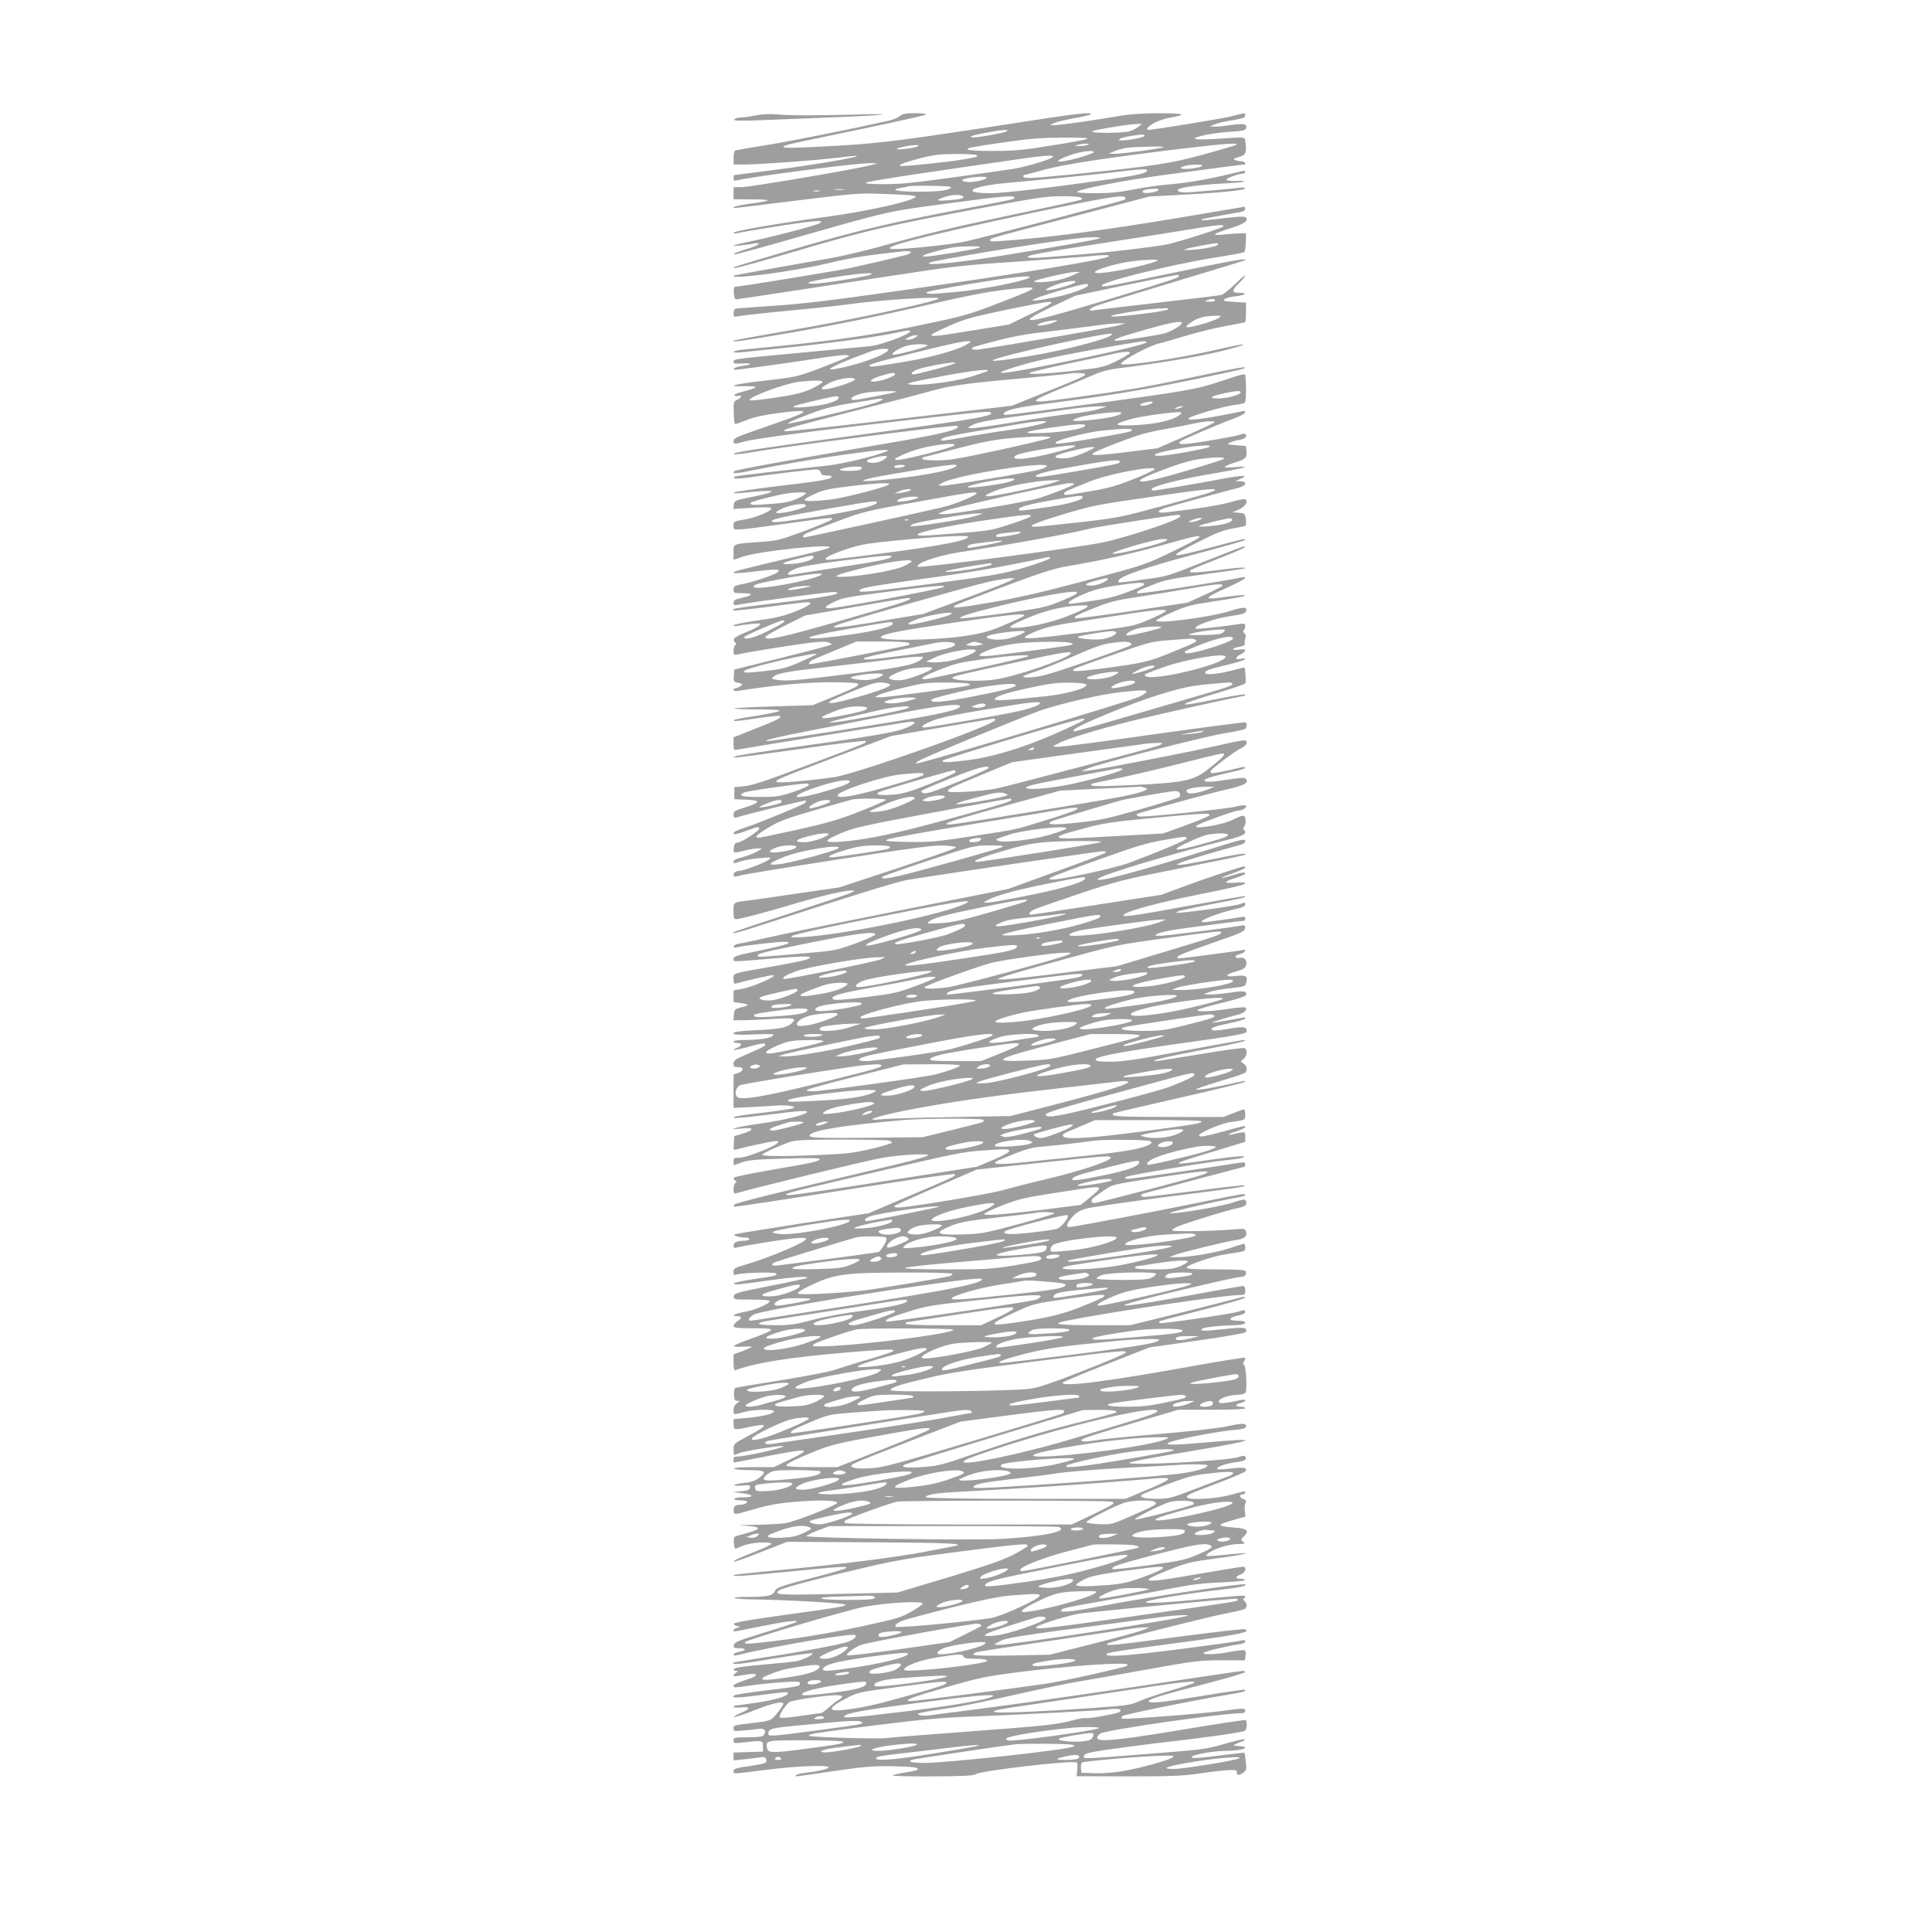 <?xml version="1.0" standalone="no"?>
<!DOCTYPE svg PUBLIC "-//W3C//DTD SVG 20010904//EN"
 "http://www.w3.org/TR/2001/REC-SVG-20010904/DTD/svg10.dtd">
<svg version="1.0" xmlns="http://www.w3.org/2000/svg"
 width="1280pt" height="1280pt" viewBox="0 0 1280 1280"
 preserveAspectRatio="xMidYMid meet">
<g transform="translate(0,1280) scale(0.1,-0.1)"
fill="#9e9e9e" stroke="none">
<path d="M5005 12035 c-38 -8 -84 -14 -102 -14 -17 -1 -35 -6 -39 -13 -5 -8
33 -10 157 -5 90 4 297 12 459 18 162 6 324 14 360 19 37 4 -39 5 -175 1 -286
-7 -448 -7 -530 2 -37 3 -87 1 -130 -8z"/>
<path d="M5961 12031 c-12 -11 -46 -25 -74 -31 -279 -62 -648 -135 -807 -161
-107 -17 -201 -33 -207 -35 -8 -2 -13 -21 -13 -49 l0 -45 70 0 c98 0 470 27
619 45 68 9 126 14 128 11 9 -8 -295 -60 -547 -92 -146 -19 -266 -34 -267 -34
-2 0 -3 -9 -3 -21 0 -15 5 -19 18 -15 77 22 802 117 886 115 l51 -1 -50 -13
c-90 -25 -798 -145 -852 -145 l-53 0 0 -40 0 -40 128 -1 c137 -1 131 -8 -28
-30 -47 -6 -89 -15 -95 -20 -12 -11 -48 -15 320 31 512 63 496 62 698 54 128
-4 187 -10 184 -17 -9 -27 -320 -97 -582 -132 -313 -42 -625 -95 -625 -107 0
-5 10 -6 23 -3 58 13 325 56 431 70 114 15 146 13 117 -4 -22 -14 -312 -90
-444 -117 -66 -13 -123 -27 -126 -30 -6 -7 70 1 138 13 53 9 29 -12 -36 -32
-85 -26 -106 -35 -101 -41 3 -3 178 44 389 105 648 185 617 178 1019 232 366
49 450 57 450 40 0 -11 -6 -12 -210 -51 -611 -114 -792 -157 -1235 -286 -428
-126 -425 -125 -409 -130 6 -3 172 43 370 101 504 149 630 178 1312 305 329
62 388 70 492 70 106 0 147 -8 122 -24 -5 -3 -193 -44 -418 -91 -433 -91 -595
-130 -919 -220 -110 -30 -254 -64 -320 -75 -227 -39 -640 -113 -644 -116 -34
-29 392 27 617 80 161 39 259 54 504 81 58 7 72 -10 21 -24 -60 -16 -248 -60
-368 -86 -92 -20 -736 -125 -767 -125 -5 0 -8 -19 -6 -42 2 -31 7 -42 18 -41
41 5 617 93 1015 154 410 63 483 72 820 94 204 14 417 30 474 35 131 13 168
13 156 1 -23 -21 -583 -113 -1378 -226 -463 -66 -658 -89 -842 -101 -132 -9
-246 -17 -252 -19 -7 -3 -13 -16 -13 -30 0 -24 3 -26 28 -21 35 7 153 20 422
46 118 11 262 27 320 35 211 29 617 54 588 36 -36 -24 -596 -144 -963 -206
-214 -37 -392 -69 -394 -71 -15 -14 47 -5 407 57 268 46 541 102 815 165 314
73 452 100 581 115 243 28 240 21 -34 -84 -227 -87 -232 -89 -580 -161 -322
-66 -584 -101 -1117 -151 -40 -4 -73 -11 -73 -16 0 -5 19 -6 43 -4 23 3 137
14 252 26 279 27 627 73 749 98 54 12 104 21 112 21 74 0 -158 -94 -256 -104
-36 -3 -231 -22 -435 -41 -470 -44 -465 -43 -465 -62 0 -12 11 -14 55 -11 69
4 72 -7 5 -16 -27 -4 -52 -11 -55 -16 -3 -6 -3 -10 2 -10 25 0 356 45 521 71
106 17 205 29 220 27 25 -4 24 -5 -18 -25 -25 -11 -106 -43 -180 -71 -128 -48
-145 -51 -335 -73 -206 -23 -277 -41 -147 -38 109 3 103 -8 -26 -41 -23 -6
-40 -15 -37 -20 3 -4 14 -6 25 -3 29 8 25 -12 -5 -25 -25 -11 -26 -16 -24 -87
1 -41 5 -75 10 -75 5 0 41 13 81 29 52 20 114 33 216 46 202 25 205 13 12 -55
-63 -22 -161 -56 -217 -76 -82 -29 -103 -40 -103 -55 0 -23 7 -23 73 -4 57 16
358 57 767 105 755 88 846 97 860 89 41 -22 -87 -45 -755 -135 -678 -91 -933
-128 -943 -139 -10 -9 42 -5 133 11 205 36 1331 181 1345 173 38 -20 -89 -53
-450 -114 -667 -114 -1015 -178 -1024 -186 -20 -19 5 -18 96 0 389 80 998 168
913 131 -76 -32 -295 -85 -405 -96 -217 -23 -584 -66 -598 -70 -7 -2 -11 -8
-8 -12 3 -5 45 -3 93 4 113 17 423 54 453 54 13 0 24 -8 27 -20 4 -15 14 -20
39 -20 19 0 34 -4 34 -9 0 -16 -83 -30 -360 -62 -151 -18 -279 -37 -285 -42
-6 -6 10 -7 45 -3 30 3 91 9 135 12 109 7 80 -10 -67 -39 -110 -22 -113 -24
-116 -51 l-3 -28 125 8 c95 5 126 4 126 -5 0 -19 -108 -62 -182 -74 -65 -10
-68 -12 -68 -39 0 -36 -13 -36 306 7 358 50 363 50 341 31 -11 -8 -94 -42
-185 -77 -158 -58 -174 -62 -292 -70 -178 -13 -170 -10 -170 -69 l0 -49 58 20
c108 38 605 90 577 61 -5 -5 -82 -27 -170 -47 -170 -39 -431 -102 -454 -111
-8 -2 -11 -7 -8 -10 3 -4 70 1 147 11 139 17 171 15 138 -9 -23 -17 -162 -63
-230 -76 -52 -10 -58 -14 -58 -36 0 -23 3 -24 61 -24 73 0 70 -14 -6 -31 -44
-10 -55 -16 -55 -32 0 -16 5 -19 29 -14 88 18 610 87 636 85 74 -7 -26 -30
-257 -58 -426 -52 -420 -51 -407 -65 3 -2 108 9 234 25 126 17 240 30 253 30
46 0 15 -24 -79 -61 -75 -30 -127 -43 -252 -60 -86 -12 -157 -27 -157 -32 0
-5 10 -7 23 -4 12 3 53 9 92 13 62 6 68 5 57 -9 -7 -8 -49 -30 -92 -47 -78
-31 -91 -45 -69 -67 8 -8 8 -13 0 -17 -6 -4 -11 -21 -11 -38 0 -26 3 -29 23
-25 49 13 379 66 479 78 77 9 113 10 130 2 21 -10 22 -11 4 -18 -10 -5 -156
-42 -325 -85 l-306 -76 -3 -41 c-3 -38 -1 -41 30 -47 31 -7 32 -8 14 -21 -11
-8 -26 -15 -33 -15 -7 0 -13 -5 -13 -11 0 -7 14 -9 38 -5 225 36 443 56 603
56 98 0 180 -4 183 -9 9 -14 -10 -24 -159 -85 l-140 -58 -258 -8 c-142 -4
-261 -11 -264 -14 -4 -3 65 -6 152 -6 101 0 156 -3 149 -10 -5 -5 -70 -19
-144 -31 -149 -23 -165 -27 -157 -35 3 -3 71 4 151 17 81 12 149 19 152 16 13
-13 -10 -25 -155 -82 l-151 -60 0 -43 c0 -42 1 -43 28 -38 27 6 1036 169 1126
182 70 10 57 -13 -25 -44 -68 -26 -275 -60 -799 -132 -162 -23 -304 -45 -315
-50 l-20 -9 20 0 c11 0 207 26 435 58 233 34 419 56 424 51 11 -11 16 -9 -399
-165 -263 -100 -355 -130 -405 -134 l-65 -6 0 -40 0 -40 78 -3 c99 -4 98 -18
-6 -51 -69 -21 -77 -26 -77 -48 0 -18 4 -23 18 -19 110 32 455 116 460 112 3
-4 1 -11 -4 -16 -12 -12 -302 -131 -389 -160 -73 -23 -93 -35 -82 -46 3 -4 38
5 77 20 78 29 90 31 90 16 0 -14 -112 -88 -141 -92 -19 -2 -25 -10 -27 -35 -4
-38 -6 -37 73 -18 33 8 74 15 90 14 29 0 29 0 -15 -24 -25 -13 -69 -29 -97
-36 -32 -7 -53 -18 -53 -26 0 -16 -5 -16 53 2 26 8 82 17 125 20 71 6 75 5 58
-9 -28 -22 -170 -76 -201 -76 -14 0 -28 -7 -32 -15 -9 -24 3 -28 38 -16 17 6
308 54 646 106 495 77 632 95 702 93 50 -2 86 -7 85 -13 -1 -5 -175 -67 -387
-137 l-385 -127 -269 -39 c-147 -22 -293 -43 -323 -47 -115 -13 -110 -10 -110
-71 0 -42 3 -54 16 -54 25 0 207 48 369 97 170 51 346 93 390 93 l30 -1 -25
-13 c-14 -8 -194 -68 -400 -135 -206 -67 -376 -124 -379 -126 -17 -17 35 -3
279 77 483 157 803 256 865 267 134 24 1271 191 1299 191 21 0 27 -3 20 -10
-6 -6 -154 -62 -329 -125 l-317 -115 -662 -131 c-363 -72 -758 -152 -876 -179
-118 -27 -228 -50 -244 -52 -16 -2 -32 -9 -34 -17 -4 -11 2 -12 24 -6 42 10
251 34 303 35 82 0 29 -19 -152 -57 -151 -31 -177 -39 -177 -55 0 -22 -21 -22
261 2 224 19 291 17 218 -9 -18 -6 -123 -27 -233 -46 -267 -47 -246 -41 -246
-82 0 -28 3 -33 18 -29 70 21 225 56 244 55 38 -1 -129 -76 -199 -89 l-63 -12
0 -39 0 -38 50 -7 c58 -8 57 -14 -3 -29 -39 -10 -42 -14 -45 -48 l-3 -37 68 1
c37 0 124 4 193 8 144 9 161 5 126 -28 -32 -30 -80 -39 -248 -47 -103 -5 -138
-10 -138 -20 0 -10 28 -12 138 -7 109 4 135 3 125 -7 -16 -18 -85 -29 -180
-30 -49 0 -83 -4 -83 -10 0 -5 11 -10 25 -10 33 0 32 -18 -1 -31 -15 -5 -24
-12 -22 -15 3 -2 49 7 102 22 90 26 115 27 103 6 -3 -4 -51 -28 -106 -51 -88
-38 -101 -46 -101 -67 0 -20 5 -24 30 -24 19 0 30 -5 30 -14 0 -8 -13 -19 -30
-25 l-30 -10 0 -111 0 -110 113 5 c61 3 136 8 165 10 66 6 141 -4 119 -16 -8
-5 -95 -18 -194 -30 -181 -21 -218 -28 -196 -36 6 -2 104 7 217 21 220 28 270
31 262 17 -12 -18 -150 -52 -309 -75 -167 -24 -242 -45 -119 -32 80 8 81 -11
1 -35 l-54 -16 -3 -48 c-3 -41 -1 -46 15 -41 55 16 239 56 261 56 23 0 24 -2
12 -14 -28 -27 -208 -96 -249 -96 -37 0 -41 -2 -41 -25 0 -14 1 -25 3 -25 1 0
25 8 52 19 41 15 92 20 283 25 156 5 232 4 232 -3 0 -15 -45 -25 -315 -71
-132 -23 -244 -46 -250 -51 -6 -7 -5 -13 5 -20 11 -8 12 -12 3 -16 -7 -2 -13
-20 -13 -40 0 -28 3 -33 18 -29 99 31 875 220 967 235 105 17 228 27 290 22
54 -3 -36 -29 -428 -121 -541 -127 -829 -199 -841 -210 -5 -6 -7 -12 -4 -15 2
-3 331 47 729 110 424 67 727 111 732 106 12 -12 17 -10 -298 -144 l-270 -115
-435 -66 c-239 -37 -442 -70 -450 -73 -19 -7 21 -21 68 -22 39 -1 34 -21 -6
-21 -47 0 -72 -11 -72 -32 0 -14 5 -18 18 -14 36 11 310 55 385 62 56 5 77 4
77 -5 0 -20 -237 -121 -392 -167 -81 -23 -88 -27 -88 -51 0 -20 3 -24 17 -18
29 13 253 19 264 8 13 -13 -1 -16 -151 -38 -63 -10 -119 -21 -125 -26 -14 -14
26 -11 215 16 169 24 280 32 267 19 -4 -4 -113 -28 -244 -53 -221 -44 -238
-49 -241 -69 -3 -22 -1 -22 117 -22 73 0 121 -4 121 -10 0 -17 -96 -59 -164
-71 -67 -11 -98 -29 -52 -29 33 0 33 -13 1 -34 -14 -9 -25 -23 -25 -31 0 -12
22 -15 126 -15 96 0 125 -3 122 -12 -2 -7 -58 -31 -123 -54 -65 -22 -120 -45
-122 -51 -2 -5 20 -8 57 -5 33 2 60 2 60 -1 0 -3 -27 -16 -60 -28 l-60 -22 0
-54 c0 -40 3 -54 13 -51 134 50 356 85 742 118 372 31 386 27 143 -45 -90 -26
-194 -59 -232 -72 -38 -12 -198 -43 -355 -68 -157 -25 -291 -47 -298 -50 -7
-2 -11 -21 -10 -44 1 -34 5 -41 22 -42 19 0 19 -1 -2 -16 -15 -10 -23 -26 -23
-44 0 -34 -2 -33 70 -14 70 19 203 20 198 3 -6 -16 -84 -34 -188 -43 l-80 -7
0 -34 c0 -40 4 -40 100 -19 134 29 134 14 0 -57 -99 -53 -100 -53 -100 -90 0
-21 2 -38 4 -38 2 0 19 6 38 14 28 12 244 47 283 46 51 -2 -242 -70 -300 -70
-18 0 -25 -5 -25 -20 0 -11 1 -20 3 -20 1 0 94 18 207 40 295 58 319 54 153
-24 l-96 -46 -134 0 c-87 0 -132 -4 -128 -10 3 -6 48 -10 101 -10 106 0 118
-10 61 -53 -24 -18 -51 -27 -100 -32 -37 -4 -65 -11 -62 -15 2 -4 27 -5 56 -2
46 4 51 3 47 -14 -2 -15 -15 -20 -58 -24 l-55 -5 63 -8 c76 -10 82 -27 8 -27
-30 0 -58 -4 -61 -10 -4 -6 12 -10 39 -10 46 0 61 -12 30 -24 -9 -3 -27 -6
-40 -6 -26 0 -38 -17 -32 -48 3 -18 10 -17 133 19 97 28 165 40 270 49 155 13
277 11 282 -6 4 -13 -266 -121 -338 -134 -28 -6 -120 -11 -203 -12 -83 -1
-124 -3 -91 -5 145 -8 142 -22 -12 -63 -42 -10 -43 -12 -41 -50 1 -22 5 -40 9
-40 4 0 28 9 54 20 48 21 185 29 185 11 0 -5 -48 -28 -107 -51 -126 -50 -146
-60 -140 -66 3 -3 83 25 178 63 l174 68 560 -3 c516 -3 643 -9 539 -27 -22 -4
-105 -20 -186 -36 -189 -36 -541 -81 -942 -119 -176 -17 -322 -32 -324 -34
-12 -13 47 -9 348 20 365 36 409 39 395 25 -6 -5 -82 -28 -170 -51 -268 -69
-291 -77 -302 -103 -14 -29 -51 -37 -182 -37 -52 0 -91 -3 -87 -7 4 -5 69 -9
144 -10 196 -2 592 -25 592 -34 0 -12 -41 -19 -399 -68 -209 -29 -336 -50
-338 -58 -2 -6 6 -13 19 -16 l23 -4 -22 -8 c-13 -4 -23 -11 -23 -16 0 -11 -19
-14 180 26 162 33 252 44 237 29 -4 -4 -98 -35 -209 -69 -177 -54 -203 -65
-206 -83 -3 -20 1 -22 38 -22 48 0 45 -15 -5 -24 -19 -4 -35 -12 -35 -18 0 -6
10 -8 25 -4 236 59 765 149 782 133 10 -10 -8 -27 -45 -43 -42 -17 -329 -71
-584 -109 -94 -14 -174 -28 -177 -30 -17 -17 36 -12 254 25 136 22 254 39 264
37 22 -4 -53 -43 -103 -53 -22 -4 -122 -14 -224 -23 -126 -11 -187 -20 -190
-29 -2 -6 4 -12 14 -12 16 0 16 -1 -2 -14 -27 -21 -16 -26 36 -16 118 23 135
1 25 -32 -41 -13 -75 -29 -75 -35 0 -16 -1 -16 118 1 53 8 148 17 210 21 97 6
112 5 112 -8 0 -19 -9 -21 -237 -48 -100 -12 -188 -26 -195 -30 -32 -20 15
-20 165 0 186 24 187 24 187 12 0 -18 -88 -44 -210 -62 -69 -10 -131 -19 -137
-19 -7 0 -13 -4 -13 -9 0 -4 23 -6 50 -3 65 6 64 -9 -2 -37 -28 -12 -48 -24
-45 -27 3 -3 64 17 135 45 122 48 192 63 192 42 0 -5 -18 -32 -39 -59 -41 -51
-47 -54 -153 -66 -139 -16 -138 -16 -138 -37 0 -19 4 -20 68 -14 37 3 82 8
100 11 36 6 53 -16 32 -41 -9 -11 -35 -15 -106 -15 -89 0 -94 -1 -94 -21 0
-20 3 -20 68 -13 124 15 127 14 127 -26 l0 -35 -97 -3 -98 -3 0 -26 0 -26 68
7 c37 4 84 9 104 13 30 4 39 2 44 -12 9 -24 -5 -30 -99 -44 -105 -15 -117 -19
-117 -37 0 -18 -10 -18 220 11 195 25 410 33 410 16 0 -10 -64 -26 -153 -36
-31 -4 -60 -11 -63 -16 -7 -12 -31 -14 248 27 211 30 263 35 395 32 139 -3
176 -8 161 -24 -4 -3 -40 -11 -81 -17 -42 -7 -79 -16 -83 -20 -5 -4 113 -7
261 -6 208 1 275 4 291 15 39 24 640 93 668 77 4 -3 6 -25 3 -48 l-4 -43 341
-1 c286 0 362 3 471 19 72 11 157 21 190 22 52 3 60 1 59 -14 -2 -22 15 -23
44 -2 20 14 21 21 16 72 -4 31 -8 58 -9 60 -1 1 -73 -7 -160 -18 -86 -12 -167
-19 -178 -17 -59 10 104 46 213 47 112 1 179 25 88 32 -41 3 -42 4 -18 15 14
6 34 15 45 18 11 4 15 9 9 12 -7 2 -67 -12 -135 -32 -118 -34 -143 -37 -504
-65 -453 -36 -427 -35 -423 -13 3 15 29 22 148 40 80 12 226 31 325 43 313 35
580 73 593 83 13 11 17 63 4 71 -5 3 -196 -26 -426 -65 -504 -83 -607 -88
-538 -25 26 23 807 136 945 136 9 0 17 7 17 15 0 19 -11 19 -141 1 -140 -20
-668 -60 -676 -52 -4 3 -2 11 4 17 10 10 476 105 686 139 116 19 136 25 125
35 -2 3 -128 -15 -279 -40 -273 -45 -359 -53 -359 -35 0 13 109 46 398 120
133 35 242 67 242 72 0 4 -7 8 -16 8 -9 0 -329 -47 -712 -105 -384 -57 -839
-122 -1012 -144 -173 -22 -333 -43 -356 -46 -22 -3 -51 -2 -65 3 -26 10 3 16
216 48 61 8 245 46 410 84 165 37 347 75 405 85 58 9 265 46 461 81 338 61
364 64 511 64 l156 0 4 31 c3 19 0 33 -7 36 -7 2 -50 -3 -95 -11 -91 -18 -184
-21 -176 -7 7 10 150 45 229 56 29 4 47 11 47 20 0 10 -8 11 -37 4 -21 -5
-195 -29 -388 -54 -338 -43 -495 -55 -495 -36 0 12 50 20 515 82 369 50 449
67 402 85 -9 3 -207 -19 -439 -50 -439 -58 -489 -63 -472 -46 13 13 682 182
812 206 53 9 100 22 104 28 12 17 9 33 -8 50 -8 9 -11 16 -5 16 6 0 11 5 11
11 0 12 -15 11 -354 -22 -213 -20 -337 -24 -299 -9 34 14 302 57 475 76 144
16 190 26 178 37 -13 11 -675 -89 -950 -143 -179 -35 -270 -46 -270 -32 0 16
15 19 293 68 144 25 339 61 432 79 128 26 210 36 333 41 89 4 162 11 162 15 0
5 -13 9 -30 9 -16 0 -30 4 -30 9 0 5 14 14 30 20 32 11 44 51 14 51 -8 0 -131
-20 -272 -44 -276 -48 -350 -57 -353 -41 -1 6 58 34 130 62 122 49 146 55 318
78 181 24 265 44 133 31 -212 -20 -206 -20 -192 -3 24 28 138 67 200 67 51 1
55 2 39 15 -18 13 -18 14 3 35 40 40 24 54 -68 60 -45 3 -83 9 -85 14 -2 10 9
14 107 42 l58 16 -5 37 c-2 21 0 45 5 54 7 14 3 19 -17 27 -26 10 -26 30 1 30
8 0 14 5 14 10 0 13 6 14 -102 -15 -97 -26 -270 -35 -283 -16 -8 14 14 24 208
97 94 36 175 70 179 77 14 23 -10 28 -92 18 -45 -6 -87 -8 -93 -4 -17 10 42
34 111 44 72 10 85 17 73 37 -6 10 -16 9 -48 -2 -72 -25 -758 -60 -720 -36 9
6 183 39 385 72 480 80 506 96 92 59 -211 -19 -276 -15 -185 12 81 23 314 66
397 73 54 4 78 10 82 20 10 25 -20 27 -121 5 -58 -13 -243 -34 -448 -51 -192
-16 -377 -34 -410 -40 -76 -13 -118 -13 -110 0 7 11 81 35 404 130 l237 70
222 0 c141 0 222 4 222 10 0 6 -13 10 -30 10 -16 0 -30 4 -30 9 0 5 14 12 30
16 17 4 30 11 30 16 0 5 -10 7 -22 5 -106 -23 -141 -27 -150 -18 -18 18 41 46
108 50 48 3 65 8 68 21 9 31 0 175 -12 179 -8 2 -8 8 0 22 7 11 10 22 7 25 -3
3 -145 -20 -315 -50 -592 -107 -894 -146 -894 -116 0 4 129 59 288 121 l287
113 317 45 c196 28 319 50 322 57 12 31 -9 34 -148 19 -130 -14 -159 -14 -142
3 9 9 123 22 198 22 31 1 63 4 72 7 32 12 15 24 -35 24 -65 0 -62 21 4 34 28
6 47 15 47 23 0 16 -10 16 -46 3 -37 -14 -514 -83 -521 -76 -4 3 -4 9 -1 12 3
3 132 37 287 76 155 39 281 75 281 81 0 5 -10 6 -22 3 -13 -4 -184 -47 -381
-97 l-359 -89 -239 0 c-239 0 -291 8 -186 29 292 59 1047 171 1147 171 38 0
40 2 40 30 0 20 -5 30 -15 30 -9 0 -175 -29 -370 -65 -359 -66 -494 -82 -370
-45 114 34 691 170 722 170 31 0 44 14 36 38 -4 9 -53 12 -200 12 -151 0 -194
3 -191 13 6 17 176 75 257 87 135 20 131 19 131 45 0 14 -4 25 -8 25 -5 0 -48
-13 -96 -30 -91 -30 -270 -61 -354 -59 l-47 0 40 15 c50 19 343 90 407 99 54
8 73 25 63 55 -6 20 -12 21 -68 16 -142 -13 -415 -17 -421 -8 -3 6 18 20 50
31 84 32 333 108 379 116 57 11 74 26 57 52 -6 9 -25 6 -80 -13 -74 -26 -375
-77 -421 -72 -25 3 283 75 427 100 39 6 72 16 72 20 0 13 -10 11 -295 -47
-282 -58 -846 -165 -871 -165 -24 0 -16 28 21 68 26 29 49 43 97 56 34 9 274
44 532 77 470 59 531 68 510 76 -6 2 -152 -14 -325 -37 -172 -22 -324 -40
-336 -40 -27 0 -31 15 -5 23 58 16 662 177 666 177 3 0 6 7 6 16 0 14 -7 15
-42 10 -189 -31 -709 -106 -733 -106 -22 0 -26 3 -17 12 11 11 553 102 687
114 39 4 79 10 90 15 41 16 -57 9 -231 -17 -275 -40 -268 -33 69 67 l177 54 0
33 c0 33 0 33 -37 27 -21 -4 -46 -9 -55 -12 -10 -2 -18 -2 -18 1 0 3 25 13 55
22 30 10 55 21 55 26 0 12 -3 11 -140 -27 -131 -36 -176 -43 -164 -24 12 20
150 77 200 84 104 14 104 13 104 51 0 19 -4 34 -8 34 -5 0 -37 -11 -72 -25
l-64 -25 -368 0 c-339 0 -392 4 -359 25 6 3 200 48 433 101 233 53 427 100
432 105 13 12 19 13 -134 -21 -74 -16 -148 -29 -165 -29 -29 0 -29 1 10 15 22
8 94 31 160 51 66 19 126 40 133 45 18 16 15 45 -8 61 l-20 14 20 18 c24 21
26 63 5 71 -9 4 -140 -14 -293 -40 -152 -25 -284 -46 -292 -46 -49 1 45 24
285 70 246 46 337 67 295 69 -8 1 -186 -31 -395 -70 -293 -56 -402 -72 -477
-73 -88 -1 -120 5 -106 19 19 19 188 50 545 100 393 55 453 66 453 82 -1 31
-17 34 -119 17 -71 -12 -105 -14 -112 -7 -13 13 19 24 139 49 45 10 82 21 82
26 0 4 -1 8 -2 8 -2 0 -50 -9 -108 -19 -58 -11 -107 -18 -108 -16 -4 3 87 32
174 54 42 11 65 37 41 47 -7 2 -59 -2 -115 -11 -114 -17 -206 -20 -198 -6 4 5
76 26 161 47 85 20 156 42 159 49 11 29 -9 33 -99 19 -49 -7 -110 -13 -135
-13 l-45 1 33 14 c18 8 80 20 138 26 97 11 105 13 110 35 12 46 0 55 -66 47
-79 -9 -79 8 0 30 49 14 61 22 66 42 8 32 -12 55 -41 48 -13 -3 -26 -1 -29 5
-4 6 7 14 25 19 18 4 35 14 37 21 3 9 -2 11 -14 7 -18 -5 -402 -56 -424 -56
-5 0 -10 4 -10 9 0 10 66 36 290 114 134 46 155 57 158 76 3 21 1 23 -35 17
-123 -20 -493 -66 -527 -66 -40 1 -41 1 -16 14 14 8 75 21 135 30 112 16 424
56 438 56 4 0 7 7 7 15 0 11 -7 14 -22 10 -32 -6 -236 -35 -253 -35 -62 0 93
63 226 91 31 7 49 16 49 25 0 17 -1 17 -35 4 -33 -13 -402 -63 -418 -57 -18 6
48 22 257 62 179 34 205 40 195 48 -2 2 -170 -27 -374 -64 -367 -68 -449 -79
-429 -59 26 26 236 82 507 136 184 36 297 63 297 70 0 8 -20 10 -67 6 -81 -6
-78 7 7 33 33 10 60 22 60 27 0 12 -18 10 -89 -12 -93 -28 -87 -18 9 15 44 16
80 32 80 37 0 4 -3 8 -6 8 -17 0 -230 -70 -379 -125 l-170 -63 -425 -66 c-234
-36 -431 -66 -437 -66 -26 0 -12 22 25 37 20 9 155 55 299 104 250 83 281 91
675 169 227 45 415 84 417 86 16 15 -30 9 -204 -26 -109 -22 -210 -40 -224
-40 l-26 1 25 13 c21 11 239 76 388 116 30 8 42 16 42 29 0 16 -29 9 -237 -56
-491 -154 -775 -229 -737 -194 29 27 486 164 857 257 106 26 133 42 109 66 -8
8 -7 14 2 23 7 8 11 27 8 44 -5 35 -14 35 -86 -1 -67 -34 -268 -66 -240 -39
14 14 254 101 279 101 12 0 29 6 40 13 30 23 1 29 -62 12 -50 -13 -550 -65
-625 -65 -31 0 -38 15 -10 23 220 64 483 135 576 156 120 27 155 46 129 72 -8
8 -37 7 -111 -5 -114 -18 -162 -20 -162 -6 0 11 60 29 183 56 48 10 87 22 87
27 0 5 -10 7 -22 4 -97 -24 -198 -44 -203 -39 -3 3 -5 9 -5 12 0 12 158 131
201 152 37 18 50 40 29 53 -5 3 -76 -10 -157 -29 -170 -40 -791 -161 -873
-170 l-55 -6 35 16 c69 32 804 221 925 238 66 10 123 23 127 29 10 16 10 35
-1 41 -4 3 -278 -33 -607 -79 -329 -47 -615 -84 -634 -83 l-35 3 41 22 c53 28
255 90 479 146 149 38 731 167 750 167 3 0 5 4 5 9 0 4 -84 -9 -187 -30 -288
-60 -284 -45 12 43 94 28 173 55 176 61 5 7 0 97 -6 104 -1 2 -33 -6 -71 -16
-90 -25 -180 -35 -188 -22 -10 16 20 27 147 57 64 15 117 32 117 37 0 5 -13 6
-30 2 -39 -9 -39 10 0 30 44 23 39 39 -10 31 -22 -3 -40 -2 -40 3 0 5 18 12
41 16 32 6 40 11 36 25 -2 9 0 24 4 33 6 10 4 21 -6 31 -9 9 -11 17 -5 21 5 3
10 15 10 26 0 18 -5 20 -37 15 -114 -18 -286 -36 -291 -31 -19 18 122 68 240
85 61 8 88 16 93 28 12 32 -13 34 -106 4 -128 -41 -489 -88 -489 -63 0 4 47
29 105 54 93 41 125 50 273 72 189 29 222 36 205 42 -7 2 -60 -3 -119 -11
-158 -24 -156 -12 11 63 60 27 111 54 113 60 3 8 -4 10 -20 6 -95 -22 -684
-113 -691 -106 -11 11 -3 16 101 57 76 31 120 40 346 70 143 19 262 36 264 39
10 9 -54 5 -203 -15 -84 -11 -154 -15 -158 -11 -12 12 -4 15 188 91 152 60
194 80 167 80 -6 0 -124 -45 -260 -99 -246 -99 -251 -100 -402 -120 -179 -24
-170 -24 -170 -10 0 28 178 90 496 174 181 48 333 91 339 96 15 15 -1 11 -215
-46 -297 -79 -308 -74 -82 39 117 59 163 76 222 85 41 7 78 15 82 19 4 4 5 24
2 44 -6 35 -9 37 -48 41 l-41 3 42 18 c42 19 63 50 46 67 -5 5 -43 -1 -94 -16
-70 -21 -220 -45 -436 -70 -59 -6 -62 10 -6 29 40 13 320 90 491 135 51 14 58
41 10 42 l-33 1 35 16 c58 26 14 25 -131 -2 -151 -29 -431 -76 -448 -76 -6 0
-11 4 -11 9 0 18 183 66 392 101 224 38 291 57 158 45 -86 -8 -86 3 0 30 73
23 82 31 78 74 l-3 36 -65 5 c-55 4 -62 7 -45 16 11 7 39 15 62 19 23 3 44 13
47 20 8 21 -8 27 -39 15 -15 -6 -109 -24 -208 -40 -168 -28 -217 -29 -185 -3
16 12 244 110 350 149 43 16 78 35 78 42 0 8 -7 11 -17 8 -10 -3 -80 -17 -156
-31 -143 -26 -218 -32 -201 -16 17 17 233 80 297 87 34 4 67 11 73 15 10 8 12
97 5 181 -1 14 -22 10 -148 -33 -177 -59 -230 -69 -902 -159 -565 -76 -551
-74 -551 -62 0 21 86 43 240 62 454 58 671 93 1045 171 312 65 327 69 308 76
-7 2 -140 -23 -297 -57 -157 -33 -352 -72 -433 -85 -227 -37 -577 -85 -619
-85 -33 0 -36 2 -24 14 8 7 74 37 145 66 72 29 168 70 215 90 63 28 111 41
180 50 277 34 523 76 675 112 93 23 162 43 153 45 -9 3 -83 -12 -165 -31 -235
-56 -628 -115 -645 -98 -14 14 186 123 252 137 19 4 100 27 179 51 80 24 199
53 265 65 66 11 123 23 126 25 3 3 5 33 5 67 l0 62 -79 5 c-67 4 -77 7 -63 18
8 7 41 16 72 19 66 7 84 23 26 23 -52 0 -53 15 -1 65 22 21 40 44 40 49 0 6
-30 -19 -67 -56 -38 -36 -77 -68 -88 -71 -11 -4 -200 -27 -420 -52 -220 -25
-412 -48 -427 -51 -44 -9 -33 13 15 30 23 9 254 79 512 157 259 78 472 143
474 145 19 16 -59 3 -435 -75 -496 -103 -514 -106 -514 -93 0 25 456 138 735
183 110 17 204 35 209 39 5 5 9 35 10 67 l1 58 -40 -1 c-22 -1 -71 -4 -110 -8
-88 -9 -70 5 54 44 85 27 116 49 95 70 -7 7 -50 6 -140 -5 -142 -17 -160 -18
-152 -9 5 4 54 14 256 49 19 4 32 12 32 20 0 8 -3 15 -6 15 -3 0 -110 -18
-238 -40 -542 -93 -920 -147 -1229 -175 -195 -17 -217 -18 -217 -6 0 13 -11
10 544 155 l511 134 205 11 c255 13 430 31 430 43 0 6 -17 7 -37 4 -21 -3 -94
-10 -163 -16 -69 -6 -145 -12 -170 -14 -25 -2 -54 0 -65 4 -56 20 79 44 318
56 65 3 116 9 112 12 -3 3 -30 5 -59 3 -30 -1 -57 2 -60 8 -6 9 80 41 111 41
7 0 13 5 13 11 0 7 -10 9 -27 4 -179 -45 -341 -75 -458 -85 -77 -6 -193 -22
-259 -36 -90 -18 -150 -24 -249 -24 -92 0 -128 3 -120 11 17 17 322 76 563
108 330 45 532 71 542 71 19 0 6 20 -14 21 -13 0 -32 4 -43 8 -17 7 -14 10 21
20 46 12 54 29 46 94 -5 43 11 41 -192 27 -74 -5 -139 -5 -143 0 -14 13 129
42 235 47 75 4 98 9 103 21 11 30 -11 36 -97 24 -46 -7 -96 -12 -113 -11 l-30
1 30 13 c17 8 62 19 100 25 95 16 105 19 105 36 0 18 3 18 -89 -6 -63 -16
-516 -90 -551 -90 -22 0 -7 20 33 43 23 14 72 31 107 37 119 21 101 29 -66 30
-100 0 -194 -6 -248 -15 -173 -30 -416 -65 -448 -64 l-33 1 32 14 c18 8 77 21
130 31 54 9 102 20 108 25 19 17 -83 7 -367 -37 -852 -132 -1020 -154 -1300
-170 -312 -17 -368 -18 -368 -6 0 4 35 15 78 24 42 9 253 53 467 98 215 45
394 85 400 90 5 5 -24 9 -71 9 -66 0 -85 -4 -103 -19z m1581 -71 c-13 -11 -40
-24 -60 -30 -48 -13 -260 -14 -246 0 9 9 244 48 299 49 l30 0 -23 -19z m-874
-31 c-19 -10 -175 -39 -217 -39 -47 0 -9 14 82 31 111 20 161 24 135 8z m916
-28 c6 -9 -100 -31 -150 -31 -26 1 -27 2 -10 12 16 9 63 18 143 27 6 0 14 -3
17 -8z m-384 -22 c-14 -6 -122 -26 -240 -44 -183 -30 -240 -35 -382 -35 -100
0 -168 4 -168 10 0 11 21 15 264 50 152 22 228 28 371 28 129 1 173 -2 155 -9z
m5 -39 c-11 -5 -36 -8 -55 -8 -32 0 -33 1 -10 8 14 4 39 8 55 8 25 1 27 -1 10
-8z m984 0 c-9 -5 -108 -34 -220 -65 -219 -59 -314 -74 -861 -130 -271 -27
-328 -30 -328 -15 0 6 2 10 5 10 2 0 62 16 131 35 135 37 421 80 914 140 289
34 387 41 359 25z m-2111 -10 c-19 -12 -146 -26 -137 -16 8 8 84 24 124 25 24
0 27 -2 13 -9z m1631 -5 c-9 -8 -278 -45 -322 -44 l-42 1 35 15 c19 8 55 19
80 23 50 8 256 13 249 5z m-466 -36 c-5 -5 -50 -21 -99 -35 -149 -41 -183 -27
-49 20 73 25 168 35 148 15z m-769 -18 c6 -10 -7 -13 -109 -30 -68 -12 -344
-41 -383 -41 -51 0 -6 20 109 50 97 25 134 29 246 30 72 0 134 -4 137 -9z
m501 -11 c-9 -15 -189 -69 -268 -80 -629 -90 -715 -100 -845 -100 -87 0 -133
3 -126 10 5 5 169 32 364 61 195 28 454 66 575 84 233 35 310 41 300 25z m990
-59 c-6 -11 -104 -25 -131 -19 -17 4 -16 6 6 16 31 13 133 16 125 3z m-365
-30 c0 -23 -89 -39 -557 -101 -238 -31 -418 -50 -480 -50 -214 0 -125 49 129
70 167 14 598 57 733 74 140 17 175 18 175 7z m-1064 -50 c-10 -15 -103 -33
-136 -26 -17 4 -29 9 -26 12 18 18 172 31 162 14z m-236 -60 c0 -21 -71 -31
-211 -31 -143 0 -201 12 -122 25 21 4 43 8 48 10 23 8 285 4 285 -4z m-712
-18 c-16 -2 -40 -2 -55 0 -16 2 -3 4 27 4 30 0 43 -2 28 -4z m2085 -4 c-15
-15 -103 -25 -103 -11 0 13 23 19 75 21 29 1 36 -2 28 -10z m-2245 -6 c-10 -2
-26 -2 -35 0 -10 3 -2 5 17 5 19 0 27 -2 18 -5z m950 -32 c21 -13 -11 -22 -98
-28 -81 -6 -86 -1 -24 21 44 16 102 20 122 7z m1077 -10 c3 -5 2 -12 -3 -14
-10 -7 -935 -250 -1047 -275 -84 -20 -384 -52 -477 -52 -140 0 167 81 872 231
529 112 642 131 655 110z m648 -192 c-13 -13 -306 -106 -376 -119 -73 -14
-348 -48 -487 -59 -402 -34 -430 -35 -430 -22 0 11 86 27 565 101 215 33 453
71 530 84 162 27 214 31 198 15z m-818 -78 c-27 -11 -311 -61 -655 -116 -297
-47 -493 -66 -475 -47 15 16 782 142 1005 165 70 8 146 6 125 -2z m785 -40 c0
-12 -84 -30 -173 -36 -86 -6 -57 6 68 29 100 18 105 18 105 7z m-1582 -22
c-18 -10 -315 -59 -358 -59 -39 1 -7 15 85 39 100 25 122 28 215 29 54 1 70
-1 58 -9z m1182 -84 c0 -9 -148 -48 -250 -66 -116 -20 -174 -24 -165 -10 9 16
131 52 218 66 83 13 197 19 197 10z m-566 -100 c-28 -13 -78 -28 -110 -34 -64
-12 -151 -15 -141 -4 11 11 230 61 267 61 l35 0 -51 -23z m-1334 6 c-21 -13
-326 -61 -380 -61 -72 1 -29 16 110 39 184 30 301 40 270 22z m2040 -10 c0
-12 -39 -25 -505 -166 -519 -157 -606 -166 -327 -33 l146 69 305 64 c168 35
320 65 336 68 17 2 33 5 38 6 4 0 7 -3 7 -8z m-993 -12 c-43 -25 -321 -79
-490 -94 -161 -15 -200 -15 -186 0 7 6 260 52 444 79 178 27 261 32 232 15z
m308 -28 c-11 -18 -195 -66 -195 -51 0 9 70 38 122 50 47 11 80 12 73 1z m85
-20 c0 -17 -117 -60 -219 -80 -211 -43 -197 -22 31 44 157 45 188 51 188 36z
m840 -101 c0 -5 -17 -10 -37 -9 -31 0 -34 2 -18 9 28 12 55 12 55 0z m-1097
-26 c-12 -9 -77 -42 -145 -74 l-123 -60 -253 -41 c-314 -52 -327 -49 -132 37
87 39 147 55 355 99 138 29 266 53 285 54 34 0 34 0 13 -15z m787 -33 c0 -9
-191 -36 -320 -46 -51 -4 -68 -2 -54 4 23 10 200 39 274 44 91 7 100 7 100 -2z
m335 -57 c-11 -8 -49 -23 -85 -34 -135 -40 -163 -37 -92 9 38 26 87 38 157 39
38 1 39 0 20 -14z m-1090 -29 c-43 -18 -123 -30 -109 -16 10 11 81 29 119 29
15 0 12 -3 -10 -13z m845 -5 c0 -15 -72 -57 -116 -69 -63 -16 -313 -53 -327
-48 -17 6 28 23 163 62 201 58 280 73 280 55z m-420 -16 c-37 -12 -749 -134
-922 -159 -46 -6 -68 7 -30 18 202 58 298 79 458 97 98 12 240 29 314 39 74
11 155 19 180 19 l45 0 -45 -14z m-53 -68 c-35 -26 -314 -98 -517 -132 -343
-57 -350 -42 -18 37 203 49 490 107 533 108 19 0 19 0 2 -13z m-1291 -11 c-11
-8 -31 -15 -45 -15 l-26 1 25 14 c14 8 34 14 45 14 20 0 20 0 1 -14z m364 -30
c0 -2 -17 -13 -37 -24 -78 -39 -240 -82 -419 -111 -202 -33 -214 -34 -214 -21
0 9 87 33 405 110 182 45 265 59 265 46z m1164 -5 c-13 -13 -279 -75 -624
-144 -376 -76 -445 -75 -179 2 108 32 387 87 739 145 51 9 74 7 64 -3z m-1451
-21 c-11 -11 -192 -59 -221 -59 -36 0 36 47 93 61 51 12 141 11 128 -2z m-258
-29 c-21 -33 -202 -98 -347 -124 -99 -18 4 33 237 118 47 17 119 21 110 6z
m1600 -20 c-4 -6 -43 -29 -88 -52 -76 -38 -93 -42 -234 -59 -210 -25 -363 -33
-341 -19 10 6 122 33 250 60 128 26 260 55 293 63 73 18 129 21 120 7z m-1166
-70 c-19 -11 -242 -70 -265 -70 -28 0 -13 19 29 34 36 14 189 43 237 45 12 0
12 -1 -1 -9z m221 -50 c-9 -4 -62 -22 -118 -39 -101 -30 -319 -58 -387 -49
-30 4 -30 4 10 16 22 6 126 27 230 46 188 34 296 45 265 26z m-610 -19 c0 -12
-69 -39 -120 -47 -63 -10 -49 13 23 35 69 22 97 25 97 12z m1260 -1 c0 -11
-40 -29 -290 -129 l-195 -79 -180 -21 c-99 -11 -432 -50 -740 -86 -308 -36
-569 -64 -580 -62 -17 3 -16 5 10 16 17 7 212 59 435 116 223 56 446 114 495
128 140 41 235 55 590 87 182 17 337 32 345 34 33 8 110 5 110 -4z m-1525 -35
c0 -5 -38 -21 -85 -37 -132 -42 -180 -35 -87 14 60 31 172 46 172 23z m-215
-15 c0 -6 -33 -26 -72 -45 -59 -27 -105 -39 -238 -59 -90 -14 -168 -22 -173
-17 -17 17 232 110 323 121 98 11 160 11 160 0z m488 -66 c-7 -6 -252 -53
-280 -54 -10 0 -18 4 -18 8 0 14 51 34 105 42 60 9 201 12 193 4z m2282 -3 c0
-16 -92 -41 -149 -41 -69 1 -52 15 42 35 75 16 107 18 107 6z m-2666 -42 c-10
-17 -73 -38 -150 -48 -92 -13 -165 -14 -144 -2 12 7 194 51 265 64 25 4 37 -1
29 -14z m291 -8 c-6 -5 -32 -16 -60 -24 -84 -27 -557 -139 -562 -133 -6 6 34
23 172 75 70 26 144 44 245 60 80 12 152 24 160 26 33 6 54 5 45 -4z m1789
-21 c-6 -6 -28 -13 -50 -17 -40 -6 -40 10 1 20 38 9 60 8 49 -3z m-357 -41
c-32 -10 -109 -23 -170 -29 -62 -6 -233 -31 -381 -56 -148 -25 -281 -43 -295
-41 -24 3 -22 5 20 25 32 15 105 29 245 48 109 14 271 36 359 49 88 13 187 23
220 23 l60 0 -58 -19z m548 11 c-11 -5 -27 -9 -35 -9 -9 0 -8 4 5 9 11 5 27 9
35 9 9 0 8 -4 -5 -9z m-395 -36 c0 -14 -76 -33 -180 -44 -141 -15 -176 -11
-105 13 69 23 285 47 285 31z m389 -9 c-35 -36 -150 -64 -288 -71 -152 -8
-166 2 -52 36 63 19 245 46 321 49 31 1 33 -1 19 -14z m-889 -49 c0 -11 -121
-38 -224 -52 -61 -8 -176 -26 -256 -40 -218 -39 -228 -40 -210 -21 10 10 84
26 210 47 107 17 240 40 295 50 95 17 185 25 185 16z m1115 -5 c-6 -6 -93 -46
-193 -91 l-184 -80 -210 -26 c-283 -34 -288 -27 -45 66 122 47 188 66 295 85
75 13 166 31 202 39 77 17 148 20 135 7z m-855 -20 c0 -23 -178 -50 -334 -51
-94 0 -56 13 102 36 164 24 232 29 232 15z m310 -30 c0 -11 -43 -20 -287 -61
-197 -33 -233 -36 -217 -20 20 20 220 70 314 78 133 13 190 14 190 3z m-543
-52 c-10 -6 -161 -42 -335 -80 -270 -58 -332 -69 -414 -69 -59 0 -98 4 -98 10
0 6 2 10 4 10 2 0 100 25 217 56 157 41 248 60 344 69 170 16 307 18 282 4z
m-634 -50 c-16 -16 -344 -100 -378 -96 -27 3 -24 6 40 36 38 18 110 41 160 51
104 21 195 26 178 9z m796 -9 c-9 -5 -81 -26 -160 -45 -141 -35 -239 -45 -239
-25 0 17 45 29 194 55 152 25 233 31 205 15z m895 0 c-12 -12 -280 -60 -333
-60 -72 0 -11 23 116 46 142 24 233 30 217 14z m-809 -30 c-33 -16 -83 -34
-111 -41 -53 -12 -114 -5 -98 11 13 13 202 59 239 58 26 0 23 -3 -30 -28z
m-1335 -44 c-6 -8 -27 -20 -46 -26 -38 -13 -93 -5 -78 10 11 11 77 27 113 29
19 1 21 -2 11 -13z m2235 -8 c-11 -6 -125 -42 -254 -80 -216 -63 -311 -82
-297 -59 13 20 266 116 351 132 109 21 231 25 200 7z m-685 -17 c0 -5 -10 -11
-22 -14 -64 -16 -482 -87 -510 -87 -66 1 -1 27 120 50 334 61 412 70 412 51z
m-1430 -31 c-20 -13 -73 -13 -65 0 3 6 23 10 43 10 28 0 33 -3 22 -10z m345 1
c-33 -31 -287 -76 -550 -96 -113 -8 -77 8 75 35 402 70 497 83 475 61z m600
-1 c-3 -5 -23 -14 -43 -20 -67 -19 -624 -111 -651 -108 l-26 3 33 18 c96 52
712 148 687 107z m-1225 -9 c0 -15 -28 -21 -93 -21 -37 0 -57 4 -51 9 18 18
144 28 144 12z m1940 -10 c0 -5 -63 -34 -139 -65 -114 -45 -166 -60 -289 -81
-170 -28 -172 -29 -172 -15 0 10 15 18 170 80 126 51 430 108 430 81z m-930
-66 c0 -11 -55 -26 -151 -40 -188 -28 -216 -14 -41 22 103 20 192 29 192 18z
m268 -20 c-61 -23 -415 -97 -445 -93 -24 3 -17 8 47 35 77 32 281 70 385 71
l50 1 -37 -14z m-1102 -17 c-36 -21 -300 -88 -386 -98 -105 -12 -170 -13 -170
-1 0 4 30 22 68 39 55 26 95 34 227 50 191 23 290 27 261 10z m1229 3 c-12
-11 -134 -60 -225 -89 -78 -26 -602 -114 -645 -109 l-30 3 38 17 c47 22 776
184 832 186 24 1 35 -3 30 -8z m-1086 -41 c-9 -5 -36 -12 -60 -15 l-44 -5 30
14 c34 17 101 22 74 6z m2021 5 c0 -10 -52 -26 -344 -106 -281 -76 -298 -80
-553 -109 -145 -16 -278 -30 -296 -30 -60 1 -6 24 195 85 179 54 220 62 553
110 343 50 445 62 445 50z m-2710 -24 c0 -4 -27 -20 -59 -35 -47 -21 -84 -28
-178 -35 -117 -9 -138 -8 -128 9 6 9 198 57 255 63 68 7 110 7 110 -2z m1130
0 c0 -11 -122 -63 -200 -85 -57 -16 -923 -206 -940 -206 -20 0 -9 17 18 29 15
7 106 42 202 78 168 63 188 68 525 128 369 67 395 70 395 56z m703 -25 c4 -17
-99 -47 -227 -65 -175 -26 -198 -28 -197 -16 3 17 70 35 241 65 170 29 180 30
183 16z m-1093 -5 c-22 -13 -123 -30 -135 -23 -5 3 4 12 20 18 34 15 139 19
115 5z m-270 -30 c0 -24 -195 -67 -510 -111 -150 -22 -194 -24 -186 -11 9 14
85 30 381 82 291 51 315 54 315 40z m-470 -21 c0 -11 -89 -39 -152 -47 -56 -7
-61 0 -15 23 56 30 167 46 167 24z m1118 -70 c-62 -20 -416 -75 -425 -66 -3 3
5 10 19 15 39 15 369 70 418 69 l45 0 -57 -18z m372 1 c0 -6 -62 -30 -137 -54
-146 -47 -119 -43 -525 -73 -60 -5 -88 -3 -88 4 0 17 205 60 455 96 251 37
295 41 295 27z m990 -1 c0 -23 -348 -139 -520 -175 -173 -35 -1207 -171 -1218
-160 -22 21 123 72 273 96 359 55 737 124 877 159 41 11 526 86 571 89 9 0 17
-3 17 -9z m125 -25 c-16 -8 -41 -14 -55 -14 -22 0 -21 2 10 14 48 19 86 18 45
0z m218 0 c1 -6 -15 -15 -35 -22 -45 -15 -196 -29 -185 -18 8 9 196 55 210 51
5 -1 9 -6 10 -11z m-2146 -1 c-3 -3 -12 -4 -19 -1 -8 3 -5 6 6 6 11 1 17 -2
13 -5z m743 -83 c0 -10 -149 -35 -157 -27 -13 13 11 21 75 27 37 3 70 7 75 7
4 1 7 -2 7 -7z m-347 -32 c-28 -28 -279 -71 -755 -129 -193 -23 -188 -23 -188
-11 0 16 149 72 244 92 90 19 490 55 636 58 52 1 71 -2 63 -10z m1531 0 c-4
-7 -86 -50 -182 -96 -174 -84 -178 -86 -566 -189 -296 -79 -449 -114 -629
-145 -221 -38 -274 -42 -237 -19 8 5 153 61 321 124 224 84 332 119 400 131
251 43 424 81 634 139 239 67 271 74 259 55z m-218 -21 c-49 -28 -374 -105
-354 -83 15 16 286 94 328 94 37 0 42 -1 26 -11z m-1096 -7 c-12 -7 -190 -41
-214 -41 -3 0 -6 4 -6 10 0 10 33 18 135 29 102 12 103 12 85 2z m-1240 -102
c0 -18 -70 -40 -144 -45 -88 -6 -72 8 41 35 93 23 103 24 103 10z m516 2 c-9
-14 -81 -29 -357 -71 -145 -22 -279 -43 -296 -46 -50 -9 -41 13 15 37 33 15
126 31 307 54 278 35 339 40 331 26z m1047 -12 c-6 -6 -74 -31 -151 -55 -108
-33 -190 -50 -354 -74 -331 -47 -678 -90 -722 -90 -36 0 -39 2 -25 15 11 11
126 31 414 70 328 45 518 78 800 138 40 9 50 8 38 -4z m-913 -18 c0 -4 -28
-21 -62 -36 -73 -31 -342 -73 -428 -66 -28 3 10 17 120 46 183 48 370 77 370
56z m530 -20 c0 -14 -294 -60 -306 -48 -5 5 121 30 231 46 33 5 63 9 68 10 4
0 7 -3 7 -8z m-1130 -70 c-63 -37 -422 -103 -444 -81 -15 15 29 27 207 59 163
29 266 39 237 22z m1250 -40 c-19 -10 -156 -64 -305 -119 l-270 -100 -278 -46
c-273 -47 -357 -54 -292 -27 54 23 893 262 1003 286 59 13 123 23 142 24 l35
0 -35 -18z m650 14 c0 -16 -70 -45 -109 -45 -57 0 -45 14 29 33 61 17 80 20
80 12z m240 -34 c0 -5 -6 -11 -12 -14 -147 -62 -205 -79 -326 -97 -73 -11
-140 -20 -148 -20 -36 0 -2 26 82 62 69 30 118 43 214 58 144 21 190 24 190
11z m520 -10 c0 -5 -53 -32 -117 -61 l-116 -53 -369 -55 c-202 -30 -371 -52
-375 -48 -11 10 9 20 134 71 95 38 140 49 280 70 93 14 242 38 333 54 177 31
230 36 230 22z m-2780 -17 c-71 -14 -107 -17 -97 -8 11 11 70 22 117 22 44 0
43 -1 -20 -14z m930 7 c-27 -16 -700 -141 -757 -141 -38 0 -26 15 36 44 51 25
96 33 357 66 310 40 391 46 364 31z m880 -45 c-8 -8 -60 -32 -115 -54 -91 -36
-124 -43 -373 -77 -151 -20 -276 -34 -279 -32 -10 11 42 28 236 77 213 53 439
97 506 99 34 1 37 -1 25 -13z m-1100 -32 c0 -12 -87 -39 -470 -149 -376 -108
-490 -133 -490 -105 0 5 59 40 132 76 l132 66 306 53 c387 67 390 68 390 59z
m1170 -58 c-8 -7 -67 -34 -130 -59 -110 -43 -264 -77 -351 -77 -29 0 -31 2
-19 14 8 8 66 35 128 60 112 46 230 72 337 75 42 1 47 -1 35 -13z m516 -31
c-10 -7 -59 -32 -110 -53 -88 -39 -101 -41 -416 -81 -335 -42 -400 -47 -400
-32 0 5 35 23 78 40 60 25 125 40 297 66 121 19 276 43 345 53 69 11 148 20
175 21 45 0 48 -1 31 -14z m-1418 -16 c-29 -17 -248 -70 -271 -66 -18 3 -12 8
28 26 74 34 295 71 243 40z m486 -9 c-6 -6 -64 -33 -130 -61 -95 -40 -145 -54
-244 -70 -204 -33 -603 -38 -573 -8 21 21 130 42 483 94 365 53 484 65 464 45z
m-1589 -40 c-4 -6 -51 -33 -106 -60 -90 -46 -159 -63 -159 -41 0 9 235 110
258 111 7 0 10 -5 7 -10z m720 -9 c11 -19 -109 -51 -286 -76 -100 -14 -203
-25 -228 -25 -96 0 -18 22 230 65 290 50 276 48 284 36z m1775 -30 c-18 -10
-190 -51 -216 -51 -34 0 9 31 63 46 54 14 177 19 153 5z m417 -28 c-15 -15
-38 -18 -135 -20 -91 -2 -110 0 -84 8 43 13 135 26 192 28 42 1 43 0 27 -16z
m-1317 2 c0 -10 -88 -44 -133 -50 -57 -9 -133 3 -118 18 19 19 251 48 251 32z
m605 -5 c7 -12 -39 -35 -88 -44 -51 -9 -185 4 -164 16 15 8 172 34 224 37 12
0 24 -3 28 -9z m773 -42 c-9 -25 -297 -112 -315 -94 -11 10 1 16 119 62 111
43 204 58 196 32z m-249 -7 c18 -11 14 -13 -163 -86 -148 -60 -185 -69 -469
-106 -157 -20 -201 -20 -167 1 8 5 125 47 260 94 230 81 252 86 360 94 161 13
163 13 179 3z m-1900 -20 c7 -5 9 -11 4 -14 -9 -6 -633 -127 -653 -127 -20 0
-9 17 18 30 15 7 86 37 157 66 l130 54 165 0 c91 0 171 -4 179 -9z m308 -7 c8
-23 -85 -44 -316 -74 -254 -32 -301 -36 -285 -20 5 5 104 28 219 50 116 23
228 45 250 50 54 11 128 8 132 -6z m163 6 l25 -7 -26 -7 c-14 -4 -41 -6 -60
-4 -34 4 -34 4 -9 15 29 13 36 14 70 3z m600 1 c23 -7 23 -8 5 -14 -20 -6
-191 -30 -457 -63 -174 -22 -194 -11 -68 37 30 11 98 27 150 34 102 14 329 18
370 6z m398 0 c11 -6 11 -10 0 -18 -7 -5 -140 -54 -295 -108 -230 -79 -297
-98 -355 -102 -88 -5 -79 6 32 41 42 14 152 58 246 100 117 52 190 78 234 84
86 13 122 13 138 3z m-1024 -50 c9 -14 -109 -60 -184 -72 -38 -6 -86 -9 -107
-7 l-38 4 59 28 c74 36 257 68 270 47z m626 -25 c-39 -37 -354 -145 -486 -166
-106 -18 -294 -11 -294 10 0 9 53 22 455 109 286 62 350 72 325 47z m-1680 0
c0 -2 -48 -25 -107 -51 -96 -42 -121 -48 -237 -61 -123 -14 -148 -13 -132 3
22 22 476 126 476 109z m1400 -15 c-18 -10 -652 -151 -681 -151 -44 0 -12 21
99 64 104 41 137 49 297 70 188 25 312 32 285 17z m1310 -2 c0 -47 -476 -163
-530 -129 -16 10 -10 13 121 61 144 51 409 96 409 68z m-2010 -12 c-42 -39
-120 -56 -435 -96 -392 -49 -462 -55 -521 -46 -39 5 -44 9 -33 19 28 26 88 37
394 71 170 19 355 41 410 49 55 7 122 14 150 15 42 1 47 -1 35 -12z m1540 -52
c0 -3 -10 -9 -23 -14 -43 -17 -127 -40 -127 -36 0 3 21 16 48 29 42 22 102 34
102 21z m-1480 -19 c-19 -17 -134 -61 -183 -70 -42 -8 -97 0 -97 14 0 13 88
51 140 60 25 4 70 8 100 9 46 1 52 -1 40 -13z m1240 -21 c0 -4 -19 -15 -42
-25 -44 -20 -168 -28 -168 -11 0 4 30 15 68 24 68 15 142 21 142 12z m-1560
-14 c0 -11 -43 -28 -90 -35 -42 -7 -142 8 -120 17 44 20 210 34 210 18z m1670
-51 c0 -10 -51 -26 -120 -36 -38 -6 -43 -4 -32 7 28 30 152 54 152 29z m-1623
-16 c5 -14 -98 -51 -259 -94 -120 -33 -177 -37 -128 -10 14 7 84 38 155 67
106 44 139 53 179 51 27 -2 51 -8 53 -14z m518 7 c17 -7 16 -9 -9 -15 -50 -12
-529 -76 -571 -76 l-40 1 27 15 c16 8 90 30 165 48 122 30 154 34 273 34 74 0
144 -3 155 -7z m782 -7 c8 -24 -133 -63 -280 -78 -235 -25 -327 -30 -327 -19
0 18 80 44 240 78 126 27 174 33 259 32 67 -1 106 -6 108 -13z m967 7 c8 -12
-18 -21 -294 -101 -135 -39 -351 -102 -480 -140 -283 -82 -282 -82 -277 -67 7
23 382 178 562 233 145 45 205 58 310 69 167 16 173 17 179 6z m-1434 -11 c0
-14 -78 -34 -287 -75 -182 -35 -273 -44 -273 -25 0 10 20 16 180 55 186 44
380 68 380 45z m865 -45 c0 -5 -21 -19 -46 -31 -62 -30 -1454 -446 -1476 -442
-12 2 3 13 39 30 88 42 678 284 776 319 135 47 404 109 542 124 139 14 165 15
165 0z m-1527 -41 c-12 -12 -115 -34 -160 -34 -112 0 -7 36 111 39 30 0 52 -2
49 -5z m822 -33 c0 -14 -72 -39 -177 -60 -125 -26 -562 -101 -585 -101 -37 0
-16 19 50 45 48 20 149 41 357 75 300 50 355 56 355 41z m-360 -11 c0 -13 -41
-23 -71 -18 l-24 5 25 11 c32 14 70 15 70 2z m-170 -9 c0 -24 -138 -55 -516
-115 -408 -66 -740 -116 -759 -116 -41 1 59 26 285 70 146 28 398 77 560 109
276 55 430 73 430 52z m-615 -10 c3 -5 -9 -14 -27 -20 -65 -20 -237 -52 -260
-49 -20 4 -19 7 17 23 87 39 143 54 202 55 34 0 64 -4 68 -9z m273 -1 c-31
-19 -498 -105 -522 -97 -6 2 41 16 104 30 63 15 162 38 220 51 108 25 231 35
198 16z m576 -79 c17 -27 -919 -359 -1069 -380 -169 -24 -369 -41 -378 -32
-13 13 -11 14 393 167 l365 138 335 57 c184 31 338 58 342 58 4 1 9 -3 12 -8z
m511 -40 c-253 -121 -495 -201 -683 -226 -140 -18 -190 -19 -175 -4 15 15 893
278 928 278 24 -1 9 -11 -70 -48z m860 -40 c-11 -5 -49 -11 -85 -14 l-65 -6
70 14 c83 15 108 17 80 6z m-265 -76 c0 -3 -12 -10 -27 -16 -40 -15 -992 -267
-1071 -283 -93 -19 -322 -32 -322 -18 0 15 16 23 234 113 l191 79 430 60 c236
32 444 61 460 63 47 6 105 7 105 2z m-850 -35 c0 -5 -10 -10 -22 -9 -22 0 -22
1 -3 9 11 5 21 9 23 9 1 1 2 -3 2 -9z m1260 -38 c0 -11 -40 -47 -115 -105 -90
-69 -157 -83 -488 -98 -244 -11 -291 -10 -275 7 3 3 66 17 140 31 73 14 264
58 423 98 309 78 315 79 315 67z m-1560 -90 c0 -5 -90 -46 -201 -91 -148 -61
-208 -81 -226 -76 -18 4 -23 9 -15 17 5 5 93 43 194 83 166 67 248 89 248 67z
m885 -11 c-15 -14 -201 -67 -333 -95 -134 -28 -280 -41 -301 -28 -17 12 38 25
344 82 121 22 227 42 235 44 33 8 64 6 55 -3z m-1103 -16 c0 -6 -76 -40 -168
-77 -140 -55 -183 -68 -251 -73 -84 -7 -120 0 -89 17 23 13 489 148 499 145 5
-1 9 -7 9 -12z m-212 -14 c0 -11 -36 -23 -288 -96 -183 -52 -282 -68 -282 -44
0 27 294 125 415 138 113 12 155 12 155 2z m-490 -50 c0 -12 -63 -36 -188 -71
-203 -57 -224 -28 -26 37 121 40 214 55 214 34z m-272 -23 c-2 -6 -49 -27
-103 -45 -91 -30 -110 -33 -222 -33 -122 0 -150 8 -100 31 19 8 342 55 405 58
14 1 22 -4 20 -11z m2227 -17 c19 -8 19 -8 0 -18 -48 -24 -172 -48 -690 -132
-591 -96 -625 -101 -625 -89 0 9 87 36 460 139 l295 81 260 13 c143 6 265 12
270 13 6 0 19 -3 30 -7z m430 -6 c-55 -25 -134 -40 -147 -27 -6 6 -9 15 -5 18
10 11 77 22 132 22 l50 0 -30 -13z m-198 -31 c3 -8 1 -20 -4 -25 -5 -5 -122
-42 -259 -81 -219 -62 -269 -73 -414 -88 -160 -17 -216 -15 -174 8 15 8 174
56 459 139 34 10 328 61 358 62 17 1 30 -5 34 -15z m-1152 -3 c17 -7 14 -10
-20 -19 -66 -18 -284 -54 -308 -50 -12 2 32 18 98 35 169 46 191 49 230 34z
m-405 -20 c0 -13 -98 -34 -130 -29 -24 4 -24 5 10 21 38 18 120 23 120 8z
m-200 -10 c0 -11 -131 -67 -191 -80 -48 -11 -116 -15 -107 -5 4 3 53 25 110
49 97 41 188 58 188 36z m-190 -10 c0 -5 -77 -39 -171 -76 -140 -55 -212 -76
-412 -121 -133 -29 -250 -54 -259 -54 -35 0 -16 20 65 68 69 42 117 60 307
115 124 36 234 67 245 70 38 9 225 7 225 -2z m830 1 c0 -12 -37 -24 -410 -127
-346 -96 -556 -140 -724 -152 -116 -8 -113 7 13 60 81 33 150 49 520 118 356
67 553 102 594 108 4 1 7 -3 7 -7z m-1520 -12 c0 -10 -45 -24 -115 -36 -50 -8
-44 -1 20 25 54 22 95 27 95 11z m320 1 c0 -9 -62 -32 -117 -44 -35 -8 -27 10
15 32 38 21 102 28 102 12z m1640 -46 c0 -10 -52 -30 -214 -80 -212 -65 -172
-57 -485 -105 -240 -37 -278 -40 -425 -38 -141 3 -158 5 -137 16 13 8 280 56
595 107 314 51 582 95 596 98 37 6 70 8 70 2z m870 -49 c-8 -7 -80 -37 -160
-66 l-145 -52 -235 -13 c-384 -22 -436 -23 -451 -15 -17 11 -1 17 171 64 116
31 177 41 430 65 353 34 411 37 390 17z m-947 -87 c-6 -6 -55 -24 -109 -40
-107 -32 -313 -56 -343 -39 -18 10 -23 7 71 39 103 35 408 67 381 40z m-1573
-34 c0 -17 -110 -55 -157 -55 -90 0 -62 22 62 49 47 11 95 13 95 6z m2644 -4
c8 -12 -24 -23 -181 -66 -177 -49 -207 -43 -83 14 52 25 113 48 135 52 60 10
123 10 129 0z m-272 -26 c1 -10 -175 -84 -382 -162 -94 -35 -473 -117 -515
-110 -19 2 -19 3 3 16 13 7 154 60 314 117 239 86 314 109 426 128 144 26 153
26 154 11z m-1362 -4 c0 -11 -25 -21 -56 -21 -30 0 -32 17 -1 23 40 8 57 7 57
-2z m792 -21 c-23 -10 -786 -130 -819 -130 -45 1 25 29 185 76 183 53 243 60
507 62 99 0 142 -2 127 -8z m-2017 -29 c7 -12 -45 -28 -117 -37 -68 -7 -77 6
-20 29 41 18 128 22 137 8z m620 0 c3 -5 -3 -12 -12 -15 -29 -9 -342 -56 -371
-56 -46 0 -10 19 94 50 76 22 121 29 191 29 50 1 94 -3 98 -8z m749 -1 c-10
-10 -567 -166 -691 -194 -85 -19 -122 -21 -106 -5 5 5 145 55 309 109 296 98
300 99 399 99 64 1 96 -2 89 -9z m-1090 -10 c-17 -17 -324 -100 -394 -106 -80
-8 -74 3 30 47 104 44 396 91 364 59z m1636 -199 c0 -23 -141 -66 -369 -112
-135 -27 -259 -49 -275 -49 l-31 1 25 14 c55 31 189 68 397 110 238 47 253 49
253 36z m-393 -152 c-9 -6 -120 -39 -245 -75 -182 -52 -246 -66 -322 -70 -87
-5 -93 -4 -76 10 31 25 97 43 351 95 237 49 330 62 292 40z m-391 -10 c-126
-74 -895 -229 -1134 -229 -97 0 29 31 525 130 506 101 656 126 609 99z m639
-80 c-65 -19 -408 -80 -433 -76 -25 3 -24 5 18 24 32 15 82 25 170 33 69 6
150 15 180 19 75 11 102 11 65 0z m245 -8 c0 -5 -8 -12 -17 -16 -133 -54 -370
-102 -543 -111 -161 -8 -109 9 223 76 304 61 337 66 337 51z m405 -36 c-85
-37 -438 -95 -575 -95 -41 1 -43 2 -27 15 10 7 49 19 85 25 134 22 478 68 512
68 l35 0 -30 -13z m-1301 -24 c6 -9 -27 -27 -114 -61 -58 -22 -339 -74 -349
-65 -11 11 25 24 204 74 240 66 249 68 259 52z m-289 -30 c8 -14 -352 -117
-365 -105 -8 8 21 22 125 61 135 49 226 66 240 44z m1985 -20 c0 -13 -46 -29
-387 -131 l-301 -91 -354 -44 c-194 -25 -373 -44 -398 -44 l-45 1 34 14 c18 8
196 60 395 114 359 99 362 100 686 144 362 49 370 50 370 37z m-2292 -13 c-3
-7 -63 -34 -134 -60 -129 -46 -132 -47 -372 -67 -279 -24 -272 -24 -272 -11 0
12 30 20 325 80 321 65 461 83 453 58z m1089 -24 c-3 -3 -12 -4 -19 -1 -8 3
-5 6 6 6 11 1 17 -2 13 -5z m521 -14 c-17 -10 -200 -39 -247 -40 -47 0 -12 11
90 29 121 22 183 26 157 11z m-368 -9 c0 -10 -129 -35 -138 -26 -10 10 9 19
56 26 71 10 82 10 82 0z m-596 -10 c7 -10 -50 -27 -141 -41 -95 -15 -118 -11
-81 14 35 23 211 45 222 27z m294 -23 c-7 -22 -65 -35 -348 -77 -319 -48 -414
-58 -388 -41 34 21 356 90 513 109 200 24 228 25 223 9z m-673 -38 c-3 -5 -14
-10 -23 -10 -15 0 -15 2 -2 10 20 13 33 13 25 0z m1015 -14 c-39 -21 -716
-204 -795 -216 -92 -13 -172 -13 -159 0 17 17 380 148 456 164 100 22 401 63
468 64 51 1 53 0 30 -12z m-1245 -32 c-32 -15 -635 -137 -643 -130 -10 10 11
24 75 49 72 29 453 95 548 95 l50 1 -30 -15z m2079 -14 c-11 -11 -294 -49
-309 -42 -15 9 33 21 145 36 132 17 177 19 164 6z m-489 -60 c-3 -5 -18 -10
-33 -9 -24 0 -25 1 -7 9 28 12 47 12 40 0z m-1815 -6 c0 -11 -68 -32 -130 -39
-82 -9 -71 7 20 28 69 16 110 20 110 11z m560 -3 c-34 -20 -421 -101 -483
-101 -31 0 -17 21 26 40 65 29 502 87 457 61z m1430 -10 c0 -19 -172 -56 -226
-49 l-29 4 36 17 c19 9 69 20 110 25 103 13 109 13 109 3z m-430 -10 c0 -16
-30 -21 -409 -71 -513 -66 -495 -64 -487 -52 13 22 86 35 458 82 418 52 438
54 438 41z m680 -11 c0 -18 -159 -59 -256 -66 -169 -12 -89 22 143 61 99 16
113 17 113 5z m-1655 -9 c-6 -5 -66 -31 -135 -56 -113 -42 -144 -49 -323 -71
-127 -16 -203 -22 -214 -16 -34 20 35 41 262 81 127 22 257 47 290 55 70 17
134 20 120 7z m1035 -20 c0 -14 -86 -40 -155 -47 -81 -9 -62 13 32 37 76 20
123 24 123 10z m940 0 c0 -22 -233 -62 -350 -60 l-55 1 32 14 c31 13 271 51
341 53 17 1 32 -3 32 -8z m-2555 -21 c-14 -22 -86 -50 -171 -64 -101 -18 -148
-20 -140 -7 8 12 139 62 186 72 56 11 132 10 125 -1z m1273 -19 c10 -6 1 -13
-30 -26 -30 -12 -81 -19 -168 -22 -156 -6 -151 8 10 31 130 18 163 23 170 24
3 1 11 -2 18 -7z m-1604 -20 c9 -13 -113 -62 -170 -68 -28 -3 -60 -1 -70 5
-18 10 -17 11 9 21 23 9 192 47 219 50 4 1 9 -3 12 -8z m2230 -10 c11 -17 -50
-31 -214 -51 -182 -22 -234 -24 -226 -11 21 33 423 90 440 62z m-1439 -31 c-3
-5 -22 -10 -41 -10 -21 0 -33 4 -29 10 3 6 22 10 41 10 21 0 33 -4 29 -10z
m1721 1 c-10 -16 -120 -40 -271 -61 -208 -28 -205 -27 -205 -19 0 9 90 38 175
58 102 24 311 39 301 22z m302 -21 c-9 -6 -99 -30 -200 -54 -200 -48 -415 -72
-406 -45 7 22 151 57 334 83 183 26 301 32 272 16z m-1634 -10 c-8 -8 -357
-64 -721 -115 -26 -4 -43 -2 -43 4 0 21 296 99 422 110 141 13 354 13 342 1z
m-756 -22 c-5 -13 -194 -46 -270 -47 -42 -1 -50 14 -15 29 28 13 142 27 225
29 47 1 63 -2 60 -11z m-469 -8 c-26 -15 -129 -25 -129 -12 0 13 28 19 95 20
36 1 45 -1 34 -8z m1991 0 c0 -23 -331 -96 -499 -110 -147 -13 -177 -2 -80 28
103 31 154 41 334 66 191 27 245 30 245 16z m-1880 -30 c0 -21 -48 -32 -191
-42 -109 -9 -152 -9 -161 0 -12 12 9 17 156 37 114 16 196 18 196 5z m200 -29
c0 -16 -144 -68 -207 -75 -52 -6 -63 -4 -63 8 0 26 55 55 121 64 87 13 149 14
149 3z m1785 -6 c-34 -16 -115 -20 -99 -6 13 12 42 19 89 19 l40 0 -30 -13z
m-1109 -11 c-90 -33 -354 -84 -432 -84 -60 1 -75 3 -61 11 24 14 431 87 487
87 l45 1 -39 -15z m1819 7 c6 -11 -21 -21 -202 -66 -126 -31 -157 -35 -272
-35 -122 0 -174 11 -117 26 35 8 526 82 558 83 15 1 29 -3 33 -8z m-545 -30
c0 -11 -64 -28 -180 -46 -110 -17 -174 -19 -165 -5 7 11 125 47 175 53 69 8
170 7 170 -2z m-370 -25 c-26 -25 -121 -46 -207 -46 -86 0 -106 11 -55 31 43
17 110 27 197 28 69 1 77 -1 65 -13z m-1500 -22 c-78 -25 -200 -33 -200 -14 0
6 6 13 13 16 24 9 140 21 202 22 l60 0 -75 -24z m-185 -54 c-29 -12 -128 -12
-120 0 3 6 36 10 73 9 47 0 61 -3 47 -9z m665 1 c0 -11 -82 -26 -102 -18 -19
7 30 26 70 26 17 1 32 -3 32 -8z m465 -1 c-5 -9 -171 -63 -272 -90 -67 -17
-508 -80 -564 -80 -78 0 -57 22 42 43 46 10 221 45 389 77 293 56 418 72 405
50z m305 0 c0 -5 -3 -10 -7 -10 -5 0 -64 -9 -133 -20 -143 -23 -199 -25 -183
-9 5 5 37 19 69 29 65 20 254 28 254 10z m670 0 c0 -11 -7 -13 -335 -96 -248
-63 -267 -66 -411 -71 -252 -9 -219 9 211 121 l210 55 163 0 c96 1 162 -3 162
-9z m-1720 -10 c0 -10 -19 -16 -205 -60 -153 -36 -361 -70 -425 -69 l-45 1 43
14 c44 13 503 110 557 117 58 8 75 7 75 -3z m1879 6 c-7 -7 -233 -66 -253 -66
-36 0 -7 12 96 40 91 25 169 38 157 26z m-719 -26 c-21 -13 -150 -43 -157 -36
-12 11 83 46 127 46 32 0 41 -3 30 -10z m-1536 -10 c-12 -12 -315 -80 -357
-80 -40 0 -25 18 42 48 80 35 103 40 221 41 72 1 101 -2 94 -9z m1296 -18 c0
-10 -23 -21 -153 -73 l-97 -39 -171 0 c-131 0 -170 3 -167 12 7 20 85 38 313
73 226 35 275 40 275 27z m-943 -33 c-25 -15 -194 -49 -237 -48 l-35 1 35 15
c71 31 285 60 237 32z m-782 -105 c13 -5 14 -8 3 -15 -18 -12 -58 -11 -58 0 0
5 8 12 18 14 9 3 18 5 19 6 1 0 9 -2 18 -5z m815 -3 c0 -13 -27 -21 -410 -116
-368 -91 -522 -117 -547 -92 -19 19 -7 66 21 77 19 9 421 75 716 119 141 21
220 25 220 12z m520 0 c0 -9 -82 -39 -166 -60 -65 -17 -749 -111 -806 -111
-33 0 -48 4 -42 9 5 6 151 46 324 89 l315 80 188 1 c107 1 187 -3 187 -8z
m200 0 c0 -10 -35 -21 -70 -21 -24 1 -24 1 -6 15 21 16 76 20 76 6z m398 -3
c-7 -19 -341 -108 -428 -114 -110 -8 -76 6 170 70 224 58 265 65 258 44z m267
2 c7 -11 -35 -22 -185 -49 -202 -37 -228 -23 -50 27 105 30 223 41 235 22z
m-1888 -21 c-24 -14 -144 -39 -187 -39 -29 1 -32 2 -17 11 25 15 134 37 182
38 32 0 36 -2 22 -10z m2428 -8 c-19 -17 -82 -30 -199 -41 -65 -6 -121 -8
-124 -6 -6 6 21 13 148 35 116 21 189 26 175 12z m392 -5 c-22 -17 -151 -50
-169 -44 -32 11 89 55 157 57 28 0 29 -1 12 -13z m-243 -25 c6 -9 -67 -44
-175 -85 -35 -13 -216 -63 -402 -110 -317 -82 -406 -97 -409 -71 -1 14 113 48
542 164 456 124 434 119 444 102z m-1475 -31 c-32 -19 -291 -81 -322 -78 -31
4 -31 5 27 32 56 26 192 53 276 55 26 0 31 -2 19 -9z m1035 -19 c9 -14 -195
-75 -574 -172 l-205 -53 -390 -7 c-214 -4 -421 -10 -460 -14 -131 -14 -56 15
146 56 254 51 581 99 1019 148 195 22 369 42 385 44 58 7 74 7 79 -2z m-1416
-33 c-7 -20 -120 -57 -177 -57 -70 -1 -58 10 44 42 88 28 139 34 133 15z
m-258 -28 c-46 -31 -153 -50 -335 -60 -232 -12 -245 -12 -245 -1 0 11 96 28
295 51 173 21 308 25 285 10z m-10 -80 c0 -18 -241 -71 -320 -70 -24 1 -24 1
-5 16 25 18 78 33 180 49 100 16 145 18 145 5z m1605 -19 c-22 -20 -165 -55
-165 -40 0 5 120 40 170 48 2 1 0 -3 -5 -8z m-1620 -40 c-6 -4 -23 -11 -40
-15 -28 -6 -29 -5 -11 9 21 16 67 22 51 6z m740 -50 c3 -5 2 -12 -2 -14 -5 -3
-96 -27 -203 -53 l-195 -48 -354 -4 c-352 -3 -408 -1 -396 18 20 32 220 64
616 99 133 12 527 13 534 2z m338 -12 c-14 -14 -156 -49 -197 -49 -43 0 -21
17 50 40 67 21 165 27 147 9z m1107 2 c0 -13 -19 -17 -383 -66 -333 -45 -519
-57 -532 -34 -10 15 -8 16 107 64 l103 44 353 0 c200 1 352 -3 352 -8z m-2640
-10 c-20 -12 -173 -51 -199 -51 -39 0 -21 17 37 34 31 10 62 19 67 21 6 2 33
4 60 4 34 0 45 -3 35 -8z m141 -7 c-18 -8 -41 -13 -50 -11 -22 5 25 26 59 26
23 -1 22 -2 -9 -15z m1635 -19 c-28 -21 -171 -75 -198 -75 -25 0 -56 16 -48
24 9 9 214 64 240 65 24 0 24 0 6 -14z m-199 -11 c-4 -4 -56 -20 -117 -35 -77
-20 -116 -26 -132 -20 l-23 9 27 11 c46 18 235 51 247 44 2 -2 1 -6 -2 -9z
m943 -13 c0 -5 -25 -19 -55 -30 -57 -21 -153 -27 -205 -12 l-25 7 24 8 c29 10
182 33 229 35 17 0 32 -3 32 -8z m-1952 -67 c12 -4 22 -10 22 -14 0 -5 -60
-23 -132 -40 -109 -26 -165 -34 -308 -40 -235 -12 -420 -12 -420 -1 0 9 92 52
174 82 45 16 86 18 346 19 162 0 305 -3 318 -6z m937 -3 c19 -8 19 -8 0 -18
-29 -15 -235 -28 -235 -15 0 28 182 54 235 33z m795 -1 c13 -9 13 -11 0 -20
-41 -28 -166 -51 -405 -75 -143 -15 -336 -35 -430 -45 -165 -18 -222 -15 -179
8 11 6 65 28 120 50 75 30 119 41 184 46 47 4 137 13 200 21 63 8 129 16 145
18 68 9 351 6 365 -3z m-1107 -11 c-26 -26 -234 -61 -247 -41 -7 11 19 20 114
40 64 14 147 15 133 1z m1257 1 c0 -15 -35 -30 -69 -30 -36 0 -40 13 -8 28 28
13 77 15 77 2z m285 -30 c-3 -5 -34 -18 -68 -28 -97 -30 -378 -95 -384 -89
-27 28 129 85 327 120 50 9 131 7 125 -3z m-1368 -26 c2 -7 -44 -32 -106 -58
l-109 -46 -608 -95 c-334 -53 -621 -95 -638 -93 -29 3 -28 4 20 20 28 9 293
72 590 141 487 114 552 127 679 135 163 11 167 11 172 -4z m671 -46 c-8 -22
-203 -87 -418 -138 -118 -28 -253 -63 -300 -76 -86 -25 -622 -114 -686 -114
-19 0 -33 4 -30 9 3 4 127 61 276 125 l270 117 402 43 c452 49 492 52 486 34z
m190 -30 c-10 -28 -75 -51 -233 -84 -176 -36 -220 -41 -210 -23 11 17 50 29
230 74 185 47 219 52 213 33z m452 -63 c0 -3 -12 -10 -27 -16 -49 -19 -699
-189 -721 -189 -28 0 -28 21 1 41 12 8 43 30 69 48 45 32 57 35 325 76 267 41
353 51 353 40z m-637 -56 c-11 -11 -213 -43 -221 -34 -7 6 12 12 88 29 82 18
148 20 133 5z m-81 -54 c1 -5 -27 -32 -61 -59 l-62 -49 -227 -29 c-274 -34
-412 -45 -412 -31 0 5 53 31 118 56 106 42 141 51 367 86 261 41 275 42 277
26z m-702 -109 c-47 -45 -267 -106 -382 -106 -83 0 44 60 187 89 130 26 144
28 180 30 25 1 27 -1 15 -13z m-362 -11 c-5 -6 -450 -95 -473 -95 -25 0 -17
17 16 30 52 22 474 82 457 65z m766 -45 c-5 -5 -113 -37 -239 -71 -210 -57
-241 -63 -353 -67 -139 -5 -183 1 -161 22 8 7 44 25 80 39 52 20 115 31 305
52 131 14 244 28 249 30 24 8 129 5 119 -5z m72 -55 c-16 -20 -38 -40 -50 -45
-11 -5 -86 -16 -165 -25 -143 -17 -204 -14 -183 7 16 16 406 117 416 107 5 -5
-2 -23 -18 -44z m-1426 9 c0 -31 -368 -102 -466 -89 -86 10 -55 20 183 59 202
33 283 42 283 30z m280 -4 c0 -15 -97 -41 -177 -47 -40 -3 -73 -3 -73 0 0 10
133 41 243 56 4 1 7 -3 7 -9z m330 -29 c0 -12 -97 -53 -142 -58 -20 -3 -49 -2
-64 1 -27 7 -27 7 -8 27 11 11 40 23 64 28 60 12 150 13 150 2z m-272 -29 c8
-26 -104 -44 -138 -22 -22 14 -7 22 57 30 68 8 75 8 81 -8z m1627 8 c-10 -15
-76 -30 -94 -20 -13 7 -10 10 14 15 17 4 35 8 40 10 22 7 46 4 40 -5z m324
-39 c10 -6 -2 -12 -40 -20 -189 -38 -438 -63 -425 -43 14 24 151 56 261 62
174 10 189 10 204 1z m-2051 -19 c9 -7 7 -18 -10 -50 -13 -23 -30 -44 -38 -47
-8 -2 -154 -23 -325 -45 -170 -22 -325 -42 -342 -44 -42 -6 -51 8 -15 23 26
10 496 153 537 164 33 8 179 7 193 -1z m136 2 c9 -3 16 -10 16 -14 0 -13 -127
-63 -140 -55 -15 9 15 43 55 61 34 15 47 17 69 8z m321 -3 c19 -8 19 -8 -2
-19 -26 -14 -163 -39 -268 -48 -74 -6 -79 -5 -64 10 31 33 148 66 234 65 44 0
89 -4 100 -8z m1073 -3 c-8 -24 -170 -69 -298 -82 -69 -7 -128 -11 -132 -9
-13 7 -9 30 8 44 41 33 432 78 422 47z m-1908 -7 c0 -11 -83 -34 -106 -29 -16
3 -14 7 11 21 32 17 95 23 95 8z m1165 -10 c-10 -10 -141 -36 -350 -70 -185
-30 -205 -32 -205 -23 0 17 147 52 300 72 258 32 267 33 255 21z m290 -1 c-25
-11 -296 -52 -302 -47 -6 7 246 55 287 55 28 1 31 -1 15 -8z m-11 -39 c3 -4 0
-15 -7 -24 -9 -12 -41 -19 -122 -27 -243 -22 -271 -5 -55 34 152 27 177 30
184 17z m826 0 c-21 -12 -222 -46 -449 -76 -209 -27 -256 -30 -231 -16 14 9
481 86 565 94 81 7 130 7 115 -2z m-1816 -50 c7 -11 -17 -21 -50 -21 -30 0
-32 17 -1 23 39 7 46 7 51 -2z m1076 -10 c0 -10 -34 -21 -67 -21 -27 0 -31 17
-5 23 31 8 72 7 72 -2z m650 4 c0 -12 -179 -58 -295 -75 -134 -21 -335 -27
-335 -11 0 10 40 17 335 60 191 27 295 36 295 26z m-1832 -23 c4 -13 -37 -26
-65 -20 -15 3 -13 7 12 21 32 17 47 17 53 -1z m1058 7 c11 -19 -11 -25 -179
-53 -149 -24 -185 -26 -447 -26 -187 0 -281 3 -274 10 5 5 147 21 314 35 168
14 350 29 405 34 146 12 173 12 181 0z m-1201 -18 c-3 -5 -31 -20 -63 -32 -48
-19 -83 -23 -219 -27 -108 -3 -163 -1 -163 6 0 6 30 15 68 21 231 37 389 50
377 32z m2175 -10 c0 -4 -23 -18 -51 -30 -43 -18 -72 -21 -175 -21 -76 0 -124
4 -124 10 0 6 6 10 13 11 6 0 64 9 127 19 129 20 210 24 210 11z m-1560 -80
c0 -5 -8 -12 -17 -15 -39 -12 -484 -86 -573 -96 -190 -20 -423 -31 -434 -20
-6 6 22 25 87 55 155 74 220 83 610 84 196 1 327 -3 327 -8z m555 0 c9 -16
-15 -24 -89 -27 l-71 -4 40 20 c42 20 110 27 120 11z m345 -1 c12 -7 7 -12
-22 -25 -41 -16 -163 -21 -173 -6 -6 10 20 17 117 31 29 4 55 8 58 9 3 0 12
-4 20 -9z m450 0 c0 -5 -13 -16 -30 -25 -22 -12 -66 -15 -194 -15 -91 0 -167
4 -170 9 -4 5 13 16 36 24 50 18 358 24 358 7z m240 1 c0 -9 -30 -16 -122 -27
-59 -6 -76 4 -40 25 21 13 162 14 162 2z m-1396 -41 c-29 -29 -239 -70 -851
-166 -366 -57 -671 -104 -680 -104 -22 0 -10 23 23 42 36 20 622 122 1089 188
350 50 437 58 419 40z m484 -16 c39 -3 72 -10 72 -15 0 -22 -65 -34 -354 -65
-324 -35 -411 -40 -401 -25 11 19 195 71 320 90 72 11 141 22 155 25 26 4 84
2 208 -10z m252 -13 c0 -10 -98 -26 -107 -18 -3 3 -2 10 2 16 8 13 105 15 105
2z m635 -6 c-46 -20 -551 -135 -593 -135 -32 0 11 27 102 65 68 28 124 41 245
59 86 13 183 24 216 24 58 0 59 0 30 -13z m-2575 -4 c0 -21 -115 -65 -182 -69
-83 -5 -91 11 -15 32 161 46 197 53 197 37z m2035 -20 c-6 -5 -85 -21 -176
-35 -190 -30 -179 -29 -179 -16 0 21 48 33 184 45 186 17 182 17 171 6z m-20
-51 c-3 -4 -60 -31 -128 -58 -136 -56 -229 -80 -445 -112 -201 -30 -203 -20
-16 67 119 55 119 55 344 88 214 30 256 33 245 15z m-420 -1 c-4 -5 -18 -15
-32 -20 -35 -13 -984 -152 -991 -145 -12 12 16 25 143 65 121 38 153 44 445
75 340 37 445 43 435 25z m-1525 -18 c-17 -10 -184 -41 -217 -41 -31 0 -29 16
5 34 19 11 57 15 127 15 60 0 94 -3 85 -8z m640 -10 c0 -17 -111 -42 -300 -66
-120 -15 -246 -38 -327 -60 -114 -30 -149 -35 -243 -35 -60 0 -110 4 -110 9 0
13 8 14 380 71 184 29 385 60 445 70 130 21 155 23 155 11z m704 -52 c-4 -7
-53 -34 -110 -60 l-103 -49 -251 0 c-160 0 -250 4 -250 10 0 6 3 10 8 10 4 1
149 23 322 49 338 52 396 58 384 40z m-784 -18 c0 -13 -233 -91 -273 -91 -57
0 -44 17 31 39 207 61 242 69 242 52z m-282 -33 c-11 -32 -258 -78 -258 -48 0
15 126 45 248 59 8 0 12 -5 10 -11z m-315 -93 c-2 -14 -159 -54 -217 -54 -66
-1 -51 13 45 44 74 24 176 30 172 10z m982 6 c16 -26 -671 -112 -887 -111 -48
1 -51 2 -34 15 19 15 241 91 286 98 52 9 629 7 635 -2z m769 0 c8 -12 -37 -20
-166 -27 -87 -6 -109 -4 -104 5 5 7 18 16 30 21 28 12 233 12 240 1z m751 -6
c0 -15 -56 -23 -328 -45 -235 -20 -281 -20 -265 -5 7 8 141 32 268 49 116 16
325 17 325 1z m-1100 -15 c-10 -16 -77 -30 -149 -30 -38 0 -67 2 -64 5 8 8
139 33 181 34 22 1 36 -3 32 -9z m-1300 -29 c-3 -5 -54 -25 -113 -45 -108 -35
-251 -53 -262 -31 -6 12 116 50 218 69 91 16 165 20 157 7z m1605 -1 c-9 -4
-90 -20 -180 -34 -254 -38 -260 -39 -260 -28 0 21 97 50 200 60 142 12 259 14
240 2z m855 -5 c-61 -16 -105 -18 -105 -6 0 15 21 19 90 19 l65 0 -50 -13z
m-215 -10 c0 -21 -108 -40 -537 -95 -264 -33 -491 -60 -504 -60 -53 0 6 23
152 61 147 37 242 50 634 88 102 9 255 13 255 6z m-1110 -21 c0 -3 -26 -17
-57 -31 -54 -24 -312 -73 -386 -73 -82 0 103 89 207 100 88 9 236 12 236 4z
m-430 -43 c0 -4 -37 -25 -82 -46 -83 -38 -179 -60 -312 -71 -127 -11 -62 17
199 87 141 38 195 46 195 30z m1318 -23 c-2 -6 -129 -61 -282 -120 -212 -83
-297 -112 -355 -119 -119 -16 -921 -24 -921 -10 0 18 50 35 240 80 143 35 273
55 715 111 588 74 609 76 603 58z m-828 -17 c0 -10 0 -10 -204 -61 -174 -44
-190 -46 -184 -28 8 23 123 61 238 78 138 22 150 23 150 11z m-633 -77 c-3 -3
-12 -4 -19 -1 -8 3 -5 6 6 6 11 1 17 -2 13 -5z m183 0 c0 -14 -94 -44 -170
-53 -102 -13 -100 -13 -100 -2 0 5 46 21 103 34 98 25 167 33 167 21z m-357
-33 c-39 -33 -416 -111 -535 -111 -40 0 -13 20 65 48 84 30 355 79 447 81 45
0 45 0 23 -18z m2384 -28 c2 -6 -9 -15 -24 -21 -31 -11 -212 -32 -271 -31 -34
1 -35 1 -12 10 32 11 282 58 294 55 6 -1 11 -7 13 -13z m-2267 -33 c0 -9 -10
-12 -157 -49 -94 -24 -147 -27 -141 -8 7 21 59 39 147 52 109 16 151 18 151 5z
m-715 -19 c-3 -5 -30 -19 -61 -30 -57 -22 -214 -30 -214 -12 0 9 34 18 155 40
68 12 127 13 120 2z m2322 -17 c-24 -25 -257 -47 -257 -24 0 8 13 12 90 23 43
7 174 7 167 1z m-1977 -13 c0 -12 -39 -25 -48 -16 -7 7 17 25 36 25 6 0 12 -4
12 -9z m-365 -51 c3 -5 -20 -17 -52 -26 -32 -8 -80 -22 -107 -30 -56 -16 -106
-18 -106 -5 0 10 92 49 143 61 47 11 115 11 122 0z m255 -1 c0 -5 -26 -22 -57
-37 -47 -21 -77 -27 -156 -30 -119 -5 -148 9 -66 32 30 8 77 21 104 29 60 18
175 22 175 6z m590 1 c0 -5 -1 -10 -3 -10 -1 0 -76 -11 -167 -25 -91 -14 -173
-25 -182 -25 -34 0 -18 17 40 43 52 24 68 27 185 27 78 0 127 -4 127 -10z
m1100 0 c0 -5 -2 -10 -5 -10 -3 0 -92 -11 -198 -25 -246 -31 -256 -32 -259
-20 -2 6 67 22 152 36 160 28 310 37 310 19z m705 1 c7 -12 -2 -15 -147 -46
-90 -19 -147 -25 -243 -25 -122 0 -163 12 -87 25 56 9 412 53 444 54 15 1 29
-3 33 -8z m-2155 -7 c0 -3 -29 -18 -65 -35 -65 -29 -175 -42 -175 -19 0 8 25
17 140 49 39 10 100 14 100 5z m2180 -41 c-47 -21 -110 -29 -110 -15 0 7 12
14 28 18 15 3 32 7 37 9 6 2 26 3 45 3 l35 0 -35 -15z m153 11 c3 -3 3 -12 0
-20 -6 -16 -83 -20 -83 -5 0 16 70 37 83 25z m-1908 -63 c3 -5 -18 -14 -47
-20 -115 -23 -831 -131 -836 -126 -11 11 16 26 131 75 113 47 122 49 259 60
79 5 161 12 183 13 95 8 304 6 310 -2z m310 -1 c3 -5 5 -10 3 -10 -2 0 -88
-16 -193 -35 -153 -28 -493 -80 -1137 -172 -39 -6 -54 11 -20 21 9 3 274 46
587 95 314 50 597 94 630 99 83 13 123 14 130 2z m615 1 c0 -6 -4 -13 -10 -16
-5 -3 -272 -85 -592 -181 -502 -151 -595 -176 -670 -181 -87 -6 -138 0 -138
16 0 11 34 25 408 171 l314 121 181 24 c414 55 507 64 507 46z m345 -1 c6 -10
8 -10 -252 -75 -231 -57 -452 -124 -713 -215 -183 -64 -216 -72 -310 -79 -107
-8 -157 -3 -129 14 8 5 277 89 599 186 l585 177 107 1 c59 1 109 -3 113 -9z
m273 -2 c-2 -6 -62 -29 -134 -51 -71 -21 -253 -76 -404 -122 -264 -81 -636
-166 -723 -165 -31 1 -31 1 -12 16 26 20 365 130 595 193 401 111 690 166 678
129z m-2308 -47 c0 -5 -65 -37 -145 -70 -144 -61 -235 -85 -235 -62 0 16 197
113 260 127 67 15 120 17 120 5z m800 -70 c0 -5 -138 -64 -306 -130 l-306
-121 -169 0 c-104 0 -169 4 -169 10 0 12 54 40 187 94 109 45 173 60 543 125
180 32 220 36 220 22z m1565 -66 c-97 -42 -626 -115 -836 -115 -77 0 -51 17
62 40 249 50 551 87 719 88 78 0 83 -1 55 -13z m46 -76 c-13 -5 -158 -32 -322
-59 -290 -49 -404 -61 -383 -40 16 16 321 81 449 95 149 16 291 18 256 4z
m-654 -55 c-3 -4 -50 -18 -104 -31 -145 -36 -383 -45 -383 -14 0 13 40 20 192
36 144 14 305 19 295 9z m883 -43 c0 -18 -88 -43 -200 -56 -113 -14 -626 -54
-950 -74 -350 -22 -400 -24 -400 -13 0 18 65 31 255 53 99 11 236 28 305 39
69 10 267 26 440 35 173 9 331 17 350 19 86 7 200 5 200 -3z m-2565 -40 c11
-19 -42 -35 -165 -47 -169 -17 -210 -17 -210 0 0 8 15 23 33 35 29 19 47 21
184 21 85 0 154 -4 158 -9z m153 2 c32 -8 9 -23 -35 -23 -48 0 -43 18 7 29 3
0 16 -2 28 -6z m791 -2 c18 -12 3 -19 -114 -59 -61 -20 -129 -34 -208 -42
-160 -16 -168 -6 -35 46 126 48 320 78 357 55z m305 0 c12 -5 15 -10 9 -14
-41 -26 -360 -62 -338 -39 6 6 44 22 85 36 76 26 200 34 244 17z m-644 -6 c0
-12 -58 -26 -223 -55 -258 -45 -316 -39 -140 15 96 30 363 59 363 40z m2130
-4 c0 -5 -8 -12 -17 -16 -10 -4 -105 -40 -212 -81 -187 -72 -196 -74 -281 -74
-86 0 -120 12 -89 31 8 5 81 34 163 65 118 45 171 60 250 69 127 16 186 17
186 6z m-2610 -40 c0 -19 -175 -71 -242 -71 -62 0 -60 15 7 43 68 28 235 48
235 28z m2178 -3 c-3 -7 -67 -39 -143 -70 l-138 -58 -658 0 c-406 0 -660 4
-664 10 -9 14 60 28 180 34 526 29 917 55 1210 80 206 18 217 18 213 4z
m-2488 -26 c0 -20 -79 -45 -157 -50 -71 -4 -84 -2 -89 12 -4 9 -3 20 1 24 15
15 245 29 245 14z m620 -6 c-29 -36 -205 -66 -375 -66 -110 1 -95 13 35 29 52
7 145 20 205 31 143 24 151 24 135 6z m43 -83 c-13 -2 -33 -2 -45 0 -13 2 -3
4 22 4 25 0 35 -2 23 -4z m-159 -32 c28 -11 12 -17 -92 -41 -157 -34 -185 -23
-62 24 65 25 119 31 154 17z m1611 0 c18 -7 18 -9 -5 -24 -14 -9 -78 -41 -143
-72 l-117 -55 -743 0 c-408 0 -748 4 -755 9 -11 6 -11 10 0 18 21 16 299 117
343 124 57 9 1396 9 1420 0z m285 -1 c22 -14 10 -21 -145 -89 -138 -61 -140
-62 -222 -59 -46 2 -84 8 -86 13 -2 11 185 107 253 129 51 17 177 20 200 6z
m256 -3 c4 -4 5 -10 2 -13 -12 -11 -370 -105 -386 -101 -18 4 165 97 228 116
37 11 145 10 156 -2z m257 -8 c-34 -34 -484 -130 -507 -109 -9 9 57 31 257 85
125 34 274 48 250 24z m-2517 -68 c-11 -17 -176 -71 -214 -70 -46 1 -80 13
-64 23 18 11 214 54 250 55 18 1 31 -3 28 -8z m2379 -61 c-10 -17 -77 -29
-122 -23 -74 10 -29 29 75 32 32 0 51 -3 47 -9z m-2660 -30 c17 -7 11 -12 -40
-36 -47 -22 -78 -29 -147 -32 -92 -4 -116 8 -60 29 122 49 196 61 247 39z
m1649 4 c73 -28 -107 -65 -384 -80 -203 -10 -1292 6 -1287 19 2 6 37 23 78 38
l74 28 752 0 c413 1 758 -2 767 -5z m161 -14 c-3 -5 -24 -10 -46 -10 -24 0
-38 4 -34 10 3 6 24 10 46 10 24 0 38 -4 34 -10z m675 -14 c0 -23 -55 -34
-195 -41 -123 -5 -175 2 -145 20 33 21 116 33 223 34 95 1 117 -2 117 -13z
m183 4 c22 -1 22 -1 3 -15 -22 -17 -131 -21 -121 -5 8 12 66 29 83 24 8 -2 23
-4 35 -4z m-3015 -36 c-9 -9 -27 -14 -44 -12 l-29 4 25 11 c14 7 34 12 45 12
18 1 18 0 3 -15z m2357 1 c-34 -16 -95 -20 -95 -6 0 14 20 19 75 19 l50 0 -30
-13z m775 -21 c0 -12 -52 -22 -72 -15 -18 7 -19 10 -8 14 37 14 80 14 80 1z
m-1342 -46 c-3 -7 -47 -34 -99 -61 -69 -35 -182 -73 -429 -148 l-335 -100
-390 -9 c-393 -9 -435 -7 -392 24 21 16 256 78 574 152 190 45 302 64 610 103
413 53 467 58 461 39z m127 2 c3 -5 -18 -16 -47 -25 -61 -18 -58 -18 -58 -5 0
25 92 52 105 30z m580 2 c26 -5 35 -10 27 -16 -11 -7 -749 -156 -773 -156 -5
0 -9 5 -9 10 0 20 153 80 308 121 86 22 162 42 167 44 19 6 240 4 280 -3z
m499 2 c29 -11 17 -22 -76 -62 -86 -37 -112 -43 -326 -72 -128 -18 -236 -29
-240 -26 -14 15 27 29 243 86 285 75 360 89 399 74z m-299 -23 c-6 -6 -30 -12
-55 -16 l-45 -5 30 14 c34 17 84 21 70 7z m-245 -46 c0 -15 -104 -52 -268 -96
-129 -34 -253 -58 -401 -79 -243 -34 -289 -37 -272 -17 18 23 77 37 478 117
354 71 463 89 463 75z m230 -89 c-8 -8 -67 -33 -130 -56 -94 -34 -135 -43
-225 -51 -144 -11 -215 -11 -215 1 0 5 23 21 51 35 40 21 94 33 247 55 109 15
217 28 242 29 38 1 42 -1 30 -13z m-1024 -5 c-11 -16 -92 -49 -141 -57 -46 -6
-49 -6 -36 10 23 28 193 73 177 47z m1269 -61 c-11 -5 -27 -9 -35 -9 -9 0 -8
4 5 9 11 5 27 9 35 9 9 0 8 -4 -5 -9z m-835 -9 c0 -22 -91 -51 -160 -51 -38 0
-70 4 -70 9 0 11 150 49 198 50 17 1 32 -3 32 -8z m-692 -43 c-3 -7 -18 -14
-34 -16 -28 -2 -28 -2 -10 13 24 18 49 20 44 3z m1191 -18 c-16 -9 -286 -60
-318 -60 -40 0 52 47 124 63 41 9 210 7 194 -3z m-353 -25 c-46 -35 -387 -125
-473 -125 -35 0 -3 25 95 72 115 56 153 64 312 66 76 1 83 0 66 -13z m-368
-17 c-7 -24 -249 -135 -323 -148 -130 -22 -620 -68 -630 -58 -14 13 21 36 80
52 355 96 581 148 675 155 166 13 202 13 198 -1z m-1094 -7 c11 -17 -26 -21
-190 -21 -197 0 -226 18 -36 23 70 1 148 4 174 5 26 1 49 -2 52 -7z m2406 -20
c0 -11 20 -8 -670 -106 -590 -84 -677 -94 -665 -75 8 14 210 77 285 89 53 9
795 81 970 94 25 2 53 4 63 5 9 1 17 -2 17 -7z m-1824 -9 c-8 -13 -131 -44
-157 -40 -22 3 -20 6 16 25 39 22 152 33 141 15z m-262 -17 c-1 -5 -35 -28
-75 -52 -68 -39 -95 -47 -329 -98 -149 -32 -350 -68 -484 -85 -253 -33 -306
-36 -289 -19 18 18 695 218 797 235 160 28 382 39 380 19z m1755 -79 c-16 -17
-1199 -199 -1254 -194 l-30 3 41 22 c44 23 119 35 709 112 171 23 339 45 375
50 71 9 166 14 159 7z m-941 -18 c-8 -24 -250 -106 -333 -114 -116 -11 -90 8
98 67 89 28 167 52 172 54 27 9 66 4 63 -7z m-252 -27 c-8 -13 -95 -41 -125
-41 -24 1 -23 2 14 25 38 24 123 36 111 16z m-177 -25 c-2 -2 -50 -27 -105
-54 l-102 -51 -335 -48 c-185 -26 -339 -44 -344 -40 -9 10 27 38 82 66 31 15
550 112 765 143 23 4 49 -7 39 -16z m1081 -23 c-19 -9 -168 -50 -330 -91
l-295 -75 -252 -5 c-170 -3 -253 -1 -253 6 0 6 8 13 18 16 9 3 244 39 522 80
278 41 516 77 530 79 14 2 41 5 60 5 l35 0 -35 -15z m-1635 -29 c-79 -22 -125
-26 -125 -9 0 16 23 23 90 27 65 4 82 -4 35 -18z m585 -59 c0 -22 -209 -75
-299 -75 -31 0 -26 17 11 36 50 26 288 58 288 39z m-925 -45 c-27 -30 -97 -60
-138 -60 -20 0 -37 4 -37 9 0 12 139 70 169 71 23 0 24 -1 6 -20z m410 -30
c-12 -20 -174 -61 -338 -85 -189 -28 -231 -31 -225 -13 10 29 81 48 278 77
222 31 295 37 285 21z m369 -15 c4 -11 23 -15 81 -15 74 0 100 -13 48 -24
-149 -32 -523 -67 -523 -49 0 25 100 63 216 82 150 24 170 25 178 6z m740 -24
c7 -10 -88 -27 -206 -37 -53 -4 -78 -3 -78 4 0 11 14 15 115 31 70 12 163 13
169 2z m-1156 -33 c-3 -7 -18 -21 -34 -30 -36 -21 -174 -37 -174 -20 0 16 11
20 92 42 87 23 121 25 116 8z m1502 3 c0 -11 -2 -11 -240 -66 -108 -24 -243
-51 -300 -60 -188 -28 -861 -115 -893 -115 -64 0 -5 23 230 91 214 62 261 72
468 99 335 43 735 71 735 51z m-2040 -10 c0 -28 -63 -51 -190 -71 -147 -22
-190 -25 -190 -11 0 9 60 35 130 56 33 11 176 33 218 34 17 1 32 -3 32 -8z
m184 -52 c-24 -9 -90 -11 -81 -2 10 9 80 20 91 15 5 -3 1 -9 -10 -13z m656
-18 c-33 -19 -460 -75 -473 -62 -21 21 43 43 155 52 234 18 339 22 318 10z
m-830 -30 c0 -10 -34 -21 -67 -21 -25 0 -31 15 -10 23 21 9 77 7 77 -2z m300
-11 c0 -27 -58 -44 -233 -66 -103 -13 -186 -19 -191 -14 -20 20 98 50 314 79
92 12 110 12 110 1z m530 1 c0 -11 -41 -25 -235 -80 -216 -61 -293 -79 -406
-95 -155 -22 -158 4 -7 80 63 32 85 36 330 68 293 38 318 40 318 27z m1638 -2
c-10 -5 -79 -28 -155 -50 -75 -22 -167 -53 -203 -69 -62 -27 -83 -30 -286 -44
-382 -27 -666 -38 -676 -28 -11 11 18 16 302 57 96 14 348 52 560 84 383 59
493 71 458 50z m-2328 -89 c0 -5 -10 -15 -22 -21 -13 -7 -42 -29 -65 -50 -24
-22 -48 -39 -55 -39 -7 0 -69 -9 -138 -19 -70 -11 -129 -15 -134 -10 -9 8 32
77 62 101 15 13 220 44 305 47 26 0 47 -3 47 -9z m1000 5 c0 -18 -233 -61
-545 -99 -405 -50 -479 -55 -429 -28 35 18 171 41 524 86 310 40 450 53 450
41z m844 -94 c3 -5 -2 -12 -12 -16 -34 -13 -205 -43 -218 -38 -8 3 -49 -4 -92
-16 -102 -27 -174 -35 -727 -76 -258 -19 -483 -37 -500 -40 -42 -8 -515 6
-515 15 0 13 29 17 435 69 329 41 436 51 685 60 303 12 819 39 855 45 42 7 84
6 89 -3z m-1964 -51 c0 -5 -17 -10 -37 -10 -28 0 -34 3 -23 10 20 13 60 13 60
0z m248 -29 c20 -12 2 -15 -299 -56 -295 -39 -319 -41 -319 -22 1 34 19 39
216 57 322 31 383 34 402 21z m1571 -41 c-29 -17 -564 -90 -595 -81 -16 4 -24
10 -17 14 30 18 223 50 433 70 83 8 195 6 179 -3z m-35 -39 c3 -4 -1 -16 -8
-26 -10 -13 -30 -20 -74 -23 -71 -5 -158 6 -146 18 5 5 50 15 99 23 111 18
123 19 129 8z m-1660 -50 c8 -12 -12 -16 -236 -46 -228 -31 -262 -30 -266 3
-8 53 -11 52 252 52 135 0 247 -4 250 -9z m491 -20 c-14 -13 -189 -41 -254
-41 -43 1 -52 3 -39 11 40 23 315 51 293 30z m1025 0 c22 -6 23 -8 6 -14 -59
-23 -836 -107 -986 -107 -87 0 -119 12 -62 24 30 7 608 93 662 99 61 7 354 5
380 -2z m-1400 -10 c-20 -11 -186 -41 -227 -41 -63 0 -32 18 50 29 171 23 199
24 177 12z m760 -2 c-19 -4 -136 -24 -260 -44 -248 -41 -384 -53 -394 -37 -8
14 12 18 259 46 121 14 254 30 295 35 41 4 89 9 105 9 29 0 29 0 -5 -9z m690
-69 c0 -14 -30 -20 -92 -20 -73 0 -69 9 10 25 56 12 82 10 82 -5z m617 -4
c-24 -19 -219 -72 -334 -91 -50 -9 -131 -15 -180 -13 l-88 3 -3 29 c-2 16 1
33 6 38 10 10 414 45 542 46 66 1 73 0 57 -12z m-2592 -6 c4 -6 -5 -10 -20
-10 -15 0 -24 4 -20 10 3 6 12 10 20 10 8 0 17 -4 20 -10z m3035 1 c-25 -15
-372 -71 -436 -71 -83 1 -52 15 87 40 178 31 381 49 349 31z"/>
</g>
</svg>
